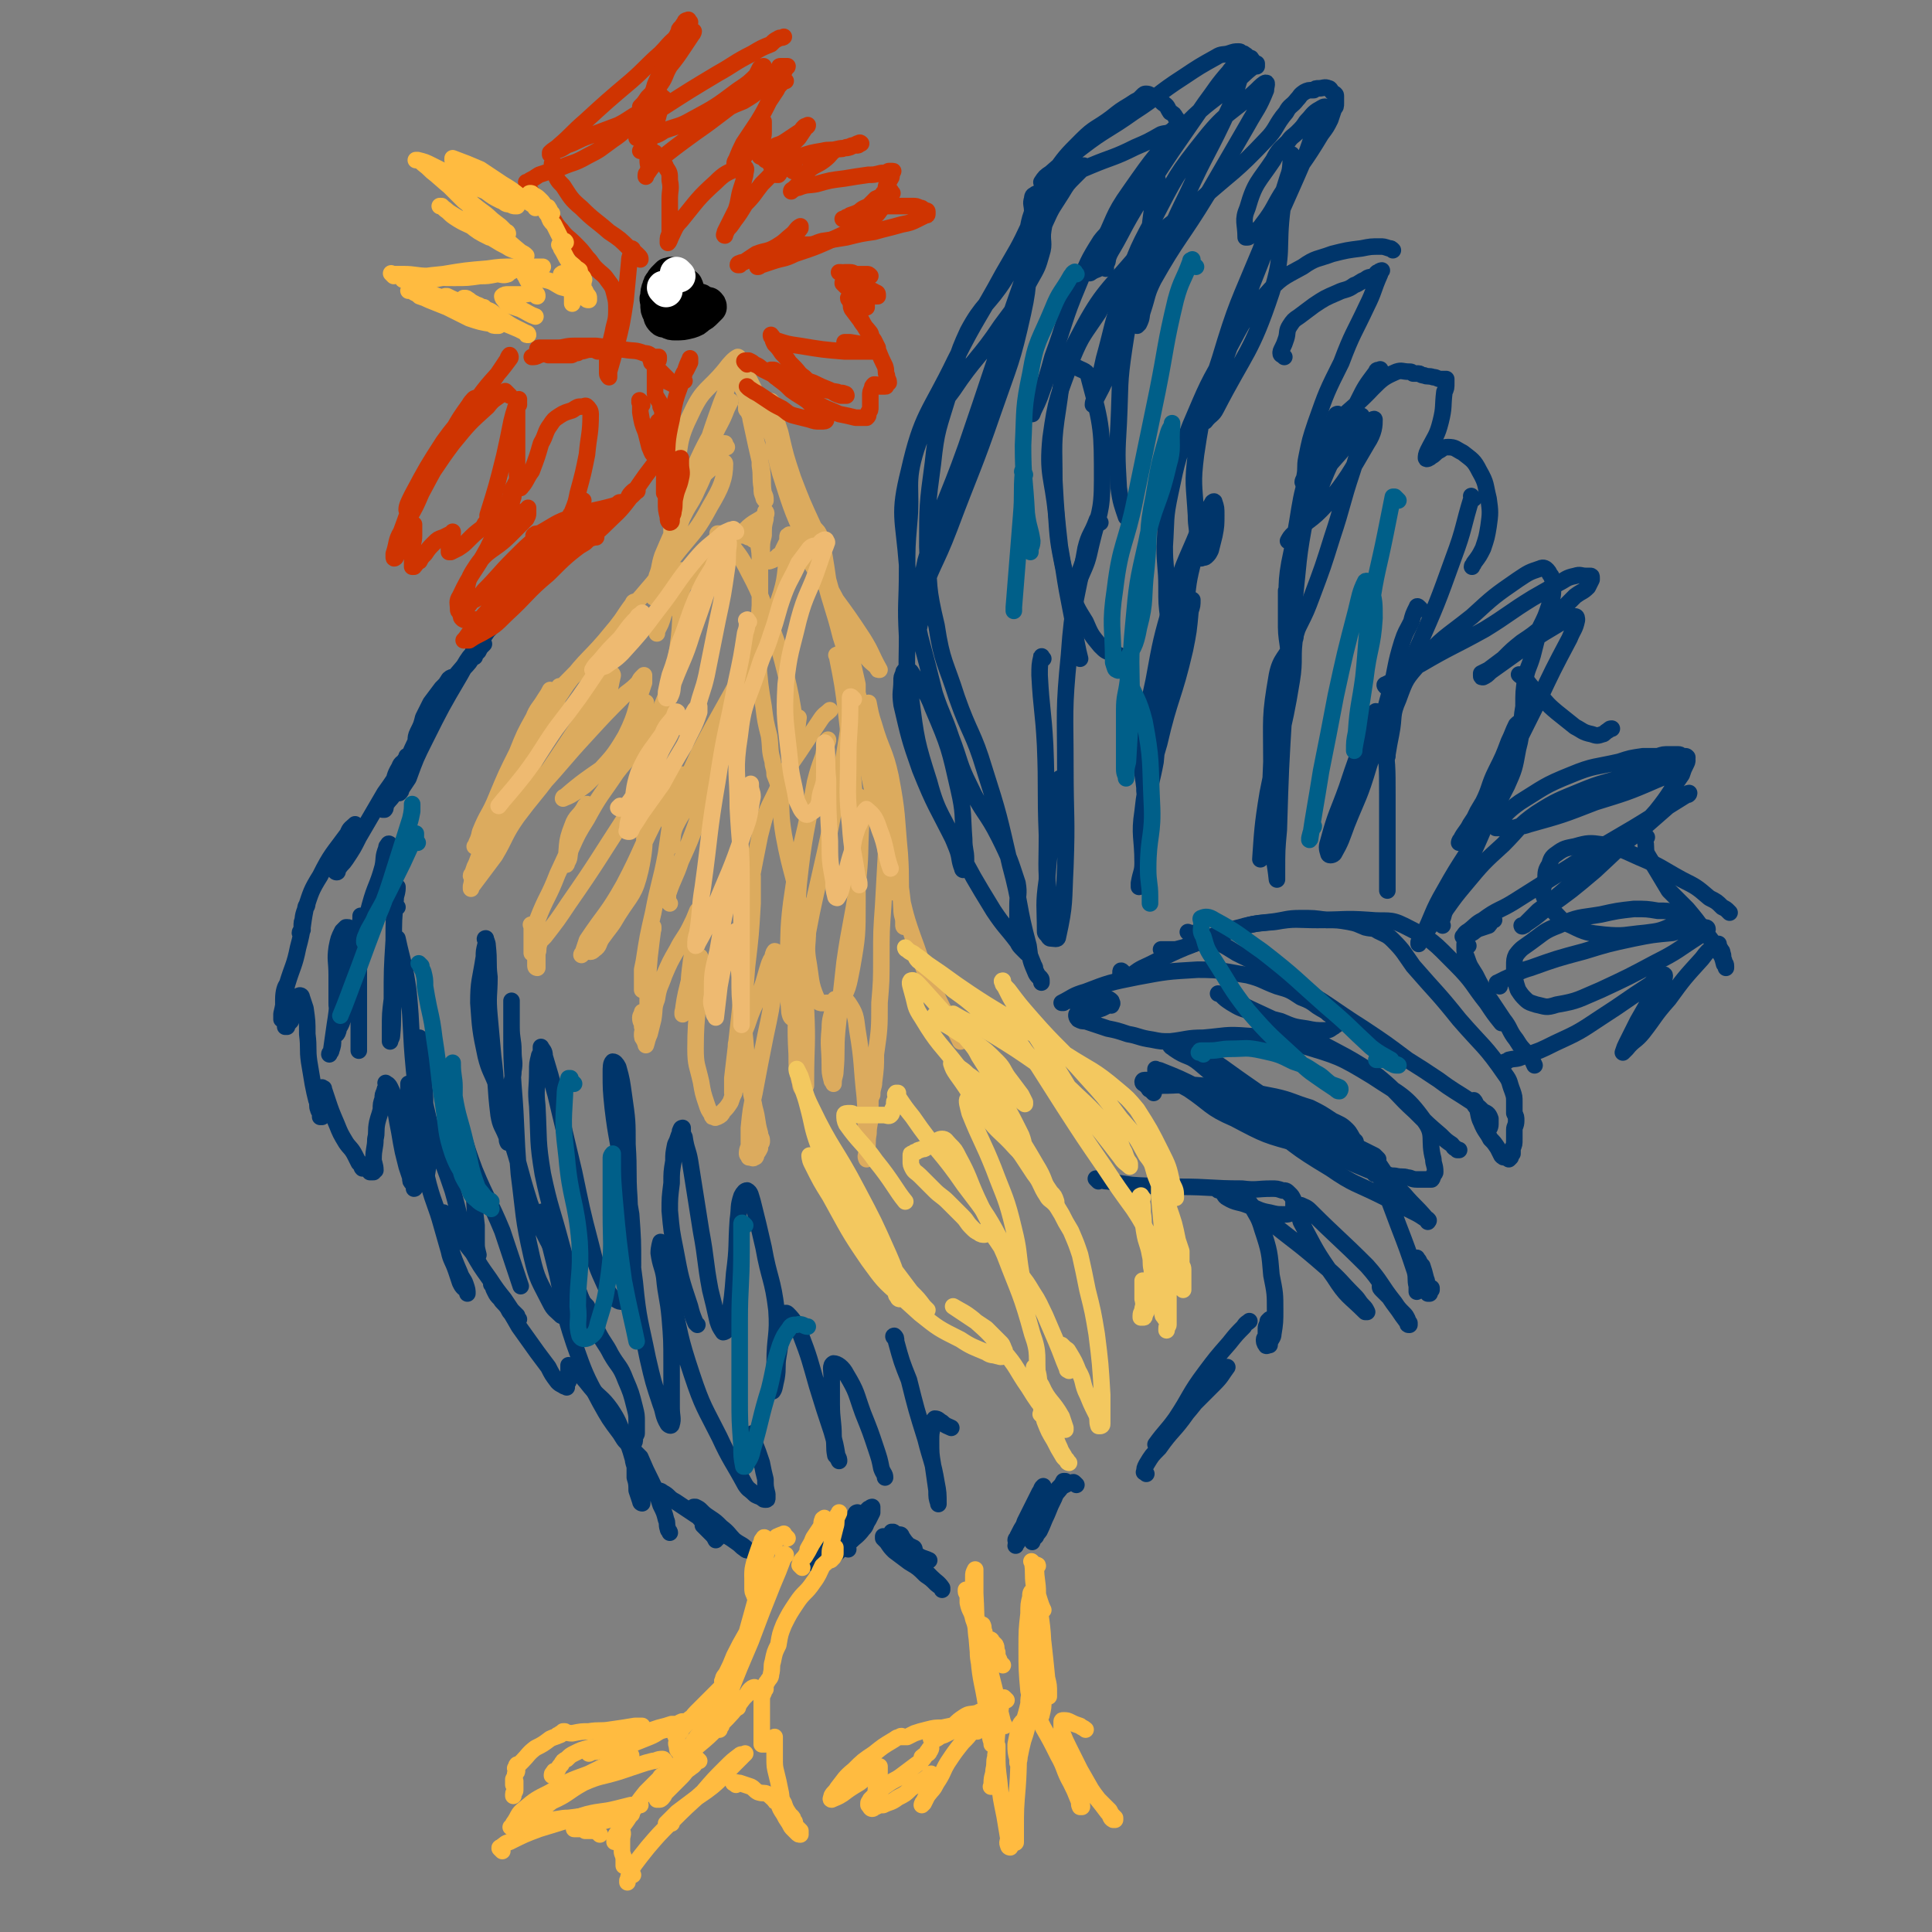 <svg viewBox='0 0 1050 1050' version='1.1' xmlns='http://www.w3.org/2000/svg' xmlns:xlink='http://www.w3.org/1999/xlink'><rect x="0" y="0" width="1050" height="1050" fill="#808080" stroke="none"/><g fill='none' stroke='#00356A' stroke-width='9' stroke-linecap='round' stroke-linejoin='round'><path d='M258,357c-1,-1 -1,-1 -1,-1 -1,-1 0,0 0,-1 0,0 0,0 0,0 0,-1 0,-1 1,-2 1,-1 1,-1 2,-2 1,-2 1,-2 2,-4 1,-1 1,-1 2,-3 1,-1 2,-2 2,-2 0,0 -1,1 -1,1 -2,3 -2,3 -4,6 -6,9 -6,9 -11,18 -10,17 -10,17 -19,35 -5,10 -5,10 -9,21 -2,3 -2,3 -4,6 0,1 0,1 -1,2 0,0 0,0 0,0 1,-4 1,-4 3,-7 2,-9 1,-9 5,-17 5,-12 6,-11 12,-22 4,-8 4,-8 10,-15 3,-6 4,-5 8,-10 2,-3 2,-3 5,-6 1,-2 1,-2 2,-3 1,-1 1,-1 1,-1 -1,1 -2,1 -4,3 -4,4 -4,4 -7,9 -6,7 -6,7 -11,15 -5,9 -5,9 -10,18 -2,3 -1,3 -3,6 -1,1 -2,1 -2,1 0,-1 0,-2 1,-4 2,-4 2,-4 3,-8 2,-4 2,-4 4,-8 3,-4 3,-4 6,-8 2,-2 2,-2 4,-4 1,-1 2,-2 2,-2 0,0 -1,0 -2,1 -4,6 -3,6 -7,12 -6,13 -7,13 -13,26 -5,11 -4,12 -9,23 -2,4 -3,4 -5,7 -1,2 0,2 -1,3 0,0 0,0 -1,0 0,0 0,0 0,0 1,-2 1,-2 2,-5 1,-4 1,-4 3,-8 2,-5 1,-5 4,-10 1,-3 2,-2 3,-4 1,-1 1,-2 1,-2 0,0 0,0 0,1 -1,2 -1,3 -3,5 -4,7 -4,7 -9,14 -7,12 -7,12 -14,24 -3,6 -3,6 -7,12 -2,3 -2,2 -4,5 -1,1 0,2 -1,2 -1,0 -1,-1 -1,-1 0,-3 0,-3 1,-6 2,-4 3,-4 5,-8 3,-5 3,-5 5,-9 0,-1 0,-1 0,-2 0,0 0,0 0,0 -2,2 -3,2 -4,5 -8,11 -9,11 -15,23 -5,8 -5,9 -8,18 -2,5 -1,5 -2,11 0,1 -1,1 -1,2 0,0 0,0 0,0 0,0 0,0 0,0 1,-1 1,-1 1,-1 1,-1 0,-1 0,-2 0,-3 0,-3 1,-5 0,-2 0,-2 1,-5 0,-1 1,-1 1,-3 0,0 0,0 0,0 0,1 -1,1 -1,3 -2,10 -1,10 -4,21 -2,10 -3,10 -6,20 -2,8 -1,8 -3,16 0,1 0,1 0,2 0,1 0,1 0,1 0,-1 1,-2 1,-3 0,-4 0,-4 0,-8 0,-4 1,-7 2,-8 0,-1 -1,3 -1,5 0,5 0,5 0,10 0,2 0,2 0,4 0,1 0,1 0,2 0,1 0,1 0,2 0,0 1,0 1,0 0,0 0,0 0,-1 1,-1 1,-1 2,-2 1,-3 1,-3 1,-5 1,-3 1,-3 2,-6 1,-1 1,-1 1,-2 0,-1 1,-1 1,-1 0,0 1,0 1,1 1,3 1,3 2,6 1,7 1,7 1,14 1,8 0,8 1,15 1,6 1,6 2,12 1,5 1,5 2,9 1,2 0,3 1,5 0,1 1,1 1,3 0,0 0,1 0,1 0,0 1,0 1,0 0,0 0,0 0,0 0,-2 0,-2 0,-3 0,-3 0,-3 0,-5 0,-2 0,-2 0,-4 0,-1 0,-1 0,-3 0,0 0,0 0,-1 0,0 0,0 0,0 1,1 1,0 1,1 1,3 1,3 2,6 2,6 2,6 5,13 2,5 2,5 5,10 2,3 3,3 5,7 1,2 1,2 2,4 1,1 1,1 2,2 0,0 0,0 0,0 0,1 0,1 0,1 0,0 0,0 0,0 0,0 0,0 0,0 -1,-1 0,-1 0,-1 0,0 0,0 0,-1 0,0 0,0 0,0 0,0 0,0 0,0 -1,-1 0,0 0,0 1,1 1,0 1,1 1,0 1,1 1,1 0,0 1,0 1,0 1,0 0,0 1,1 0,0 0,0 0,1 1,0 1,0 2,0 0,0 0,-1 1,-1 0,-3 -1,-4 -1,-6 0,-6 1,-6 1,-11 1,-4 0,-4 1,-9 1,-4 1,-3 2,-7 0,-3 0,-3 1,-6 0,-2 0,-2 1,-4 0,-2 1,-1 1,-3 0,0 0,0 0,0 0,-1 0,-1 0,-1 0,0 0,0 0,0 0,0 -1,-1 0,0 0,0 1,0 2,2 1,2 1,2 2,5 1,4 1,4 1,8 1,6 1,6 2,11 1,6 1,6 2,11 1,4 1,4 2,8 1,3 1,3 2,6 0,2 0,2 1,3 1,2 1,1 1,2 1,1 0,1 0,1 0,0 0,-1 0,-1 0,-1 -1,-1 -1,-3 -1,-5 -1,-5 -1,-10 0,-8 0,-8 0,-17 0,-5 -1,-5 -1,-10 0,-4 0,-4 0,-8 0,-2 0,-2 0,-4 0,-2 0,-2 0,-3 0,-1 0,-1 0,-1 0,0 0,0 0,0 0,3 0,3 0,6 1,9 2,9 4,18 3,15 3,15 7,31 3,11 4,11 7,22 2,7 2,7 4,14 1,5 2,5 4,11 1,3 1,3 2,6 1,2 1,2 2,3 1,1 2,1 2,2 0,1 0,1 0,1 0,0 0,0 0,0 0,-2 0,-2 -1,-5 -1,-3 -2,-3 -3,-6 -3,-7 -3,-7 -5,-13 -1,-5 -1,-5 -2,-10 -1,-3 0,-3 -1,-5 0,-2 -1,-2 -1,-3 0,-1 0,-1 0,-2 0,0 0,0 0,0 4,6 4,6 8,11 4,6 4,6 8,11 4,7 4,7 9,14 4,6 4,6 8,11 2,3 2,3 4,6 1,1 1,1 3,3 0,1 0,1 0,2 1,0 1,0 1,0 0,0 0,0 0,0 -2,-1 -2,-1 -4,-3 -1,-1 -1,-1 -2,-3 -2,-3 -3,-3 -4,-5 -2,-2 -2,-2 -3,-4 -1,-2 -1,-2 -1,-3 -1,-1 -1,-1 -1,-1 0,0 0,0 0,0 1,1 2,1 3,3 2,3 2,3 4,7 4,6 4,6 8,13 5,7 5,7 10,14 3,4 3,4 6,8 2,4 2,4 5,8 1,1 1,1 3,2 1,1 1,0 2,1 0,0 0,0 0,0 0,0 0,-1 0,-2 1,-1 1,-1 1,-2 0,-2 0,-2 0,-4 0,-1 0,-1 0,-2 0,0 0,0 0,-1 0,0 0,0 0,-1 0,0 0,0 0,0 2,1 2,1 4,3 4,4 4,4 8,9 5,6 6,5 11,12 4,6 4,7 7,14 3,6 3,6 5,13 1,4 1,4 3,9 1,4 1,4 2,8 0,2 0,2 0,5 0,1 0,1 0,2 0,0 0,0 0,0 0,0 -1,0 -1,-1 -1,-3 -1,-3 -2,-6 0,-3 0,-4 -1,-7 0,-3 0,-3 0,-6 -1,-3 -1,-3 -1,-6 0,-1 0,-1 0,-1 0,-1 0,-1 1,-1 1,1 2,2 3,3 3,7 3,7 6,13 3,6 3,7 5,13 2,4 2,4 3,8 1,2 0,2 1,5 0,1 1,1 1,2 0,0 0,0 0,0 0,0 0,0 0,0 '/><path d='M360,813c-1,-1 -1,-1 -1,-1 -1,-1 0,0 0,0 0,0 0,0 -1,-1 0,0 0,0 0,0 0,0 0,0 0,0 -1,-1 0,0 0,0 0,0 0,0 0,0 0,0 -1,0 0,0 0,-1 1,-1 2,0 4,2 3,3 7,5 6,4 6,4 12,8 6,4 6,4 12,8 4,3 5,3 9,6 3,2 2,2 5,4 1,1 1,0 3,1 1,1 1,0 2,1 0,0 0,1 0,1 0,0 0,0 0,0 -2,-2 -2,-2 -4,-3 -3,-3 -3,-2 -7,-5 -3,-3 -3,-4 -7,-7 -3,-3 -3,-3 -6,-5 -3,-2 -3,-2 -5,-4 -1,-1 -1,-1 -3,-2 0,0 0,0 -1,0 0,0 0,0 0,0 0,1 1,1 1,2 2,3 1,3 3,5 2,2 2,2 4,4 1,1 1,1 3,3 1,1 1,1 2,2 0,0 0,0 0,0 0,0 0,1 0,1 -1,0 -1,-1 -2,-2 -1,-1 -2,-1 -3,-2 -1,-1 -1,-1 -2,-2 0,0 0,0 -1,-1 0,0 0,0 0,0 0,0 1,1 1,1 2,2 2,2 3,3 2,2 2,2 3,4 0,0 0,0 0,0 '/><path d='M461,842c-1,-1 -1,-1 -1,-1 -1,-1 0,0 0,0 0,0 0,0 0,0 0,0 0,0 0,0 -1,-1 0,0 0,0 0,0 0,-1 1,-2 0,-1 0,0 1,-1 3,-3 4,-3 7,-7 2,-2 1,-2 3,-5 1,-2 1,-2 2,-4 0,-1 0,-1 0,-2 0,-1 0,-1 0,-1 -1,0 -1,1 -2,1 -3,3 -3,3 -5,5 -4,3 -4,3 -8,6 -2,2 -2,2 -5,5 -1,1 -1,1 -3,3 0,1 0,1 -1,2 -1,0 -1,0 -1,0 0,0 0,0 1,0 2,-1 3,-1 4,-2 3,-2 3,-3 5,-6 2,-3 2,-3 4,-6 1,-1 0,-2 2,-4 0,-1 1,-1 1,-1 0,0 0,0 0,0 -1,1 -1,1 -2,3 -3,4 -2,4 -5,7 -3,3 -3,3 -5,6 -2,3 -2,3 -4,5 -1,1 -1,1 -2,3 0,0 -1,1 0,1 1,0 2,0 3,-1 3,-1 3,-1 5,-3 3,-2 3,-3 5,-6 1,-1 1,-1 2,-3 0,-1 0,-1 1,-3 0,0 0,0 0,0 0,0 -1,1 -1,1 -3,2 -3,2 -5,4 -3,3 -3,3 -6,6 -2,2 -2,2 -6,5 -1,1 -1,0 -3,2 0,0 0,0 0,1 '/><path d='M487,834c-1,-1 -1,-1 -1,-1 -1,-1 -1,0 -1,0 0,0 0,0 0,0 0,0 0,0 0,0 -1,-1 0,0 0,0 2,1 2,1 3,3 2,1 2,1 4,2 1,1 1,2 2,2 1,1 1,0 2,1 1,0 1,1 1,1 0,0 0,0 0,0 -1,0 -1,0 -2,0 -1,0 -1,0 -2,-1 -2,0 -2,-1 -4,-1 -2,-1 -2,-1 -4,-2 -2,-1 -2,-1 -3,-2 -1,-1 -1,-1 -2,-1 0,0 0,0 0,1 1,1 1,1 2,2 2,3 2,3 4,5 4,3 4,3 8,6 5,3 5,3 9,7 3,2 3,2 6,5 1,1 2,1 3,2 0,0 0,1 0,1 0,0 0,-1 0,-1 -2,-3 -3,-3 -6,-6 -4,-4 -4,-4 -7,-10 -3,-3 -3,-3 -5,-7 -2,-2 -2,-2 -4,-5 0,0 0,-1 -1,-1 -1,0 -2,0 -1,0 0,1 1,2 2,4 2,2 2,1 4,3 3,3 3,3 6,5 2,1 3,1 5,2 '/><path d='M585,807c-1,-1 -1,-1 -1,-1 -1,-1 -1,0 -1,0 -1,0 -1,0 -2,0 -2,1 -2,1 -4,2 -3,3 -3,3 -5,6 -2,4 -1,4 -3,9 -2,4 -2,3 -4,7 -1,2 -1,3 -2,5 -1,1 -1,1 -2,2 0,0 0,1 0,1 0,0 0,-1 0,-1 1,-3 2,-2 4,-5 2,-4 2,-5 4,-9 2,-5 2,-5 4,-9 1,-3 2,-3 4,-6 1,-1 1,-1 2,-3 0,0 -1,0 -1,0 -1,2 -1,2 -3,4 -2,4 -2,4 -5,8 -4,4 -4,4 -8,9 -3,3 -3,3 -6,7 -1,1 -1,1 -3,3 0,0 0,0 -1,1 0,0 0,0 0,0 0,-1 1,-1 1,-2 2,-4 2,-4 4,-7 3,-5 2,-5 5,-10 1,-3 1,-3 3,-5 1,-2 1,-2 2,-4 0,0 0,-2 0,-1 -1,0 -1,2 -2,3 -2,4 -2,4 -4,8 -2,4 -2,4 -4,8 -1,3 -1,3 -2,5 -1,3 -1,2 -2,5 0,0 0,1 0,1 0,1 -1,1 -1,2 '/><path d='M623,801c-1,-1 -2,-1 -1,-1 0,-2 0,-2 1,-4 3,-5 3,-5 7,-9 7,-10 8,-9 15,-19 6,-7 6,-8 12,-15 3,-4 3,-4 7,-8 1,-1 1,-1 3,-2 0,0 0,0 0,0 -3,4 -3,5 -7,9 -6,6 -6,6 -12,12 -5,5 -5,5 -9,10 -3,3 -3,3 -6,6 -1,2 -1,2 -2,3 -1,1 -1,2 -2,2 -1,0 -1,0 -1,0 0,0 0,0 0,0 5,-7 6,-7 11,-14 8,-12 7,-13 16,-25 6,-8 6,-8 13,-16 4,-5 4,-5 8,-9 1,-2 2,-2 3,-3 '/><path d='M679,654c-1,-1 -1,-1 -1,-1 -1,-1 0,0 0,0 0,0 0,0 0,0 0,0 -1,-1 0,0 0,0 1,0 2,2 3,6 4,6 6,13 4,12 4,13 5,25 2,10 2,10 2,19 0,6 0,7 -1,13 0,2 -1,2 -2,5 0,1 0,1 0,1 -1,0 -2,1 -2,0 -1,-1 -1,-2 -1,-3 0,-1 1,-1 1,-3 0,-1 0,-2 0,-3 0,-2 1,-2 1,-4 1,-1 1,-1 1,-1 0,0 0,0 0,1 0,2 0,3 0,5 0,3 -1,4 -1,6 '/><path d='M597,642c-1,-1 -1,-1 -1,-1 -1,-1 0,0 0,0 0,0 1,0 1,0 2,0 2,1 5,1 6,1 6,1 13,2 13,1 13,0 26,1 17,0 17,1 34,1 8,1 8,0 16,0 3,0 3,0 6,1 2,0 2,0 4,2 1,1 1,1 2,3 0,2 0,2 0,4 0,1 1,2 0,2 -2,2 -3,2 -5,2 -4,0 -4,0 -8,-1 -6,-1 -6,-2 -12,-4 -5,-2 -6,-1 -11,-4 -2,-1 -1,-2 -4,-4 -1,0 -1,0 -2,-1 0,0 0,0 0,0 4,1 5,0 9,3 10,6 10,6 19,14 16,13 16,12 32,26 8,7 7,7 15,15 3,3 2,3 5,6 1,1 1,1 2,3 0,0 0,0 -1,0 0,0 0,0 0,0 -9,-9 -10,-8 -17,-19 -10,-14 -10,-15 -18,-30 -1,-3 -1,-4 -1,-7 0,-1 0,-2 1,-2 2,1 3,1 5,3 15,15 16,15 31,30 8,9 7,10 15,20 2,3 2,3 5,6 1,1 1,1 2,3 0,1 0,1 1,2 0,1 0,1 0,1 0,0 0,0 0,0 -1,0 -1,0 -1,-1 -3,-4 -3,-4 -5,-7 -3,-4 -3,-4 -5,-7 -2,-2 -2,-2 -4,-4 -1,-1 -1,-1 -1,-2 '/><path d='M624,591c-1,-1 -1,-1 -1,-1 -1,-1 -1,-1 -1,-1 0,0 0,0 0,0 0,0 -1,0 -1,-1 0,0 0,-1 1,-1 1,0 1,0 2,0 5,0 5,0 9,1 15,3 15,3 29,7 18,5 18,4 36,10 13,5 13,6 25,11 8,4 8,4 16,8 4,2 4,2 8,4 1,1 1,1 2,2 0,0 0,0 0,0 -3,-1 -3,0 -7,-2 -14,-6 -15,-6 -28,-14 -19,-11 -18,-12 -37,-25 -13,-9 -13,-10 -26,-17 -4,-3 -5,-2 -9,-3 -3,-1 -3,-1 -5,-1 0,0 -1,0 -1,0 0,1 1,1 2,2 7,5 8,3 14,8 17,14 16,16 33,29 18,15 18,16 38,28 13,9 14,8 28,15 8,4 8,4 16,8 4,2 4,2 7,4 1,1 2,0 2,1 1,0 0,1 0,1 0,0 0,-1 -1,-2 -6,-7 -6,-6 -12,-13 -5,-5 -5,-5 -10,-11 -2,-3 -2,-3 -4,-6 0,0 -1,0 -1,0 0,1 0,1 0,2 6,16 6,16 12,32 5,13 5,13 9,25 1,4 0,4 1,8 0,1 0,1 0,2 0,1 0,1 0,1 0,0 0,0 0,0 0,-1 0,-1 0,-3 0,-3 0,-3 0,-7 0,-3 0,-3 0,-6 0,-1 0,-2 0,-2 0,-1 0,0 1,1 1,2 1,2 2,3 1,3 1,3 2,7 1,2 0,2 1,4 1,2 1,2 1,4 0,0 0,0 0,0 0,0 -1,0 -1,0 0,0 0,0 0,0 0,-1 0,-1 1,-2 0,0 0,0 0,-1 0,0 0,0 0,0 1,0 1,0 1,0 0,0 0,1 0,1 0,0 0,0 0,0 0,0 0,0 0,0 '/><path d='M627,594c-1,-1 -1,-1 -1,-1 -1,-1 0,0 0,0 0,0 0,0 0,0 0,0 0,0 0,0 -1,-1 0,0 0,0 0,0 0,0 -1,-1 0,0 0,0 0,0 0,0 -1,0 0,0 2,-1 3,-1 6,-2 11,0 11,-1 22,0 20,2 20,2 40,6 9,2 9,3 19,6 6,3 6,3 12,7 4,2 5,2 8,5 2,2 2,3 4,6 1,0 1,1 0,2 -2,1 -3,1 -6,1 -11,0 -12,2 -23,-1 -19,-5 -19,-5 -36,-14 -14,-6 -13,-8 -25,-16 -7,-4 -8,-4 -14,-8 -2,-1 -2,-2 -4,-3 0,0 0,1 0,1 1,0 1,-1 3,0 10,4 10,4 20,9 19,9 19,9 37,18 17,8 16,9 33,16 11,6 11,6 23,11 6,2 6,1 12,3 2,1 2,1 4,2 1,0 1,0 2,0 0,0 0,0 0,0 0,0 0,0 0,0 0,0 0,0 0,0 -1,-1 0,0 0,0 0,0 -1,0 -1,0 -2,0 -2,0 -3,-1 -4,0 -4,0 -7,-1 -2,-1 -2,-1 -4,-1 -1,-1 -1,-1 -1,-1 0,0 0,0 0,-1 0,0 0,0 0,0 1,1 1,1 3,1 1,0 1,0 1,0 2,0 2,1 3,1 3,1 3,1 5,1 4,1 4,0 7,1 2,0 2,1 5,1 1,0 1,0 3,0 1,0 1,0 1,0 1,0 1,0 2,0 1,0 1,0 1,0 1,0 1,0 1,0 1,-1 0,-1 1,-2 0,-1 1,-1 1,-2 0,-4 -1,-4 -1,-7 -3,-11 1,-13 -5,-21 -10,-14 -13,-14 -28,-24 -18,-11 -19,-11 -39,-17 -14,-5 -15,-4 -29,-5 -12,-1 -12,0 -24,1 -9,0 -9,1 -18,2 -5,0 -5,0 -10,-1 -7,-1 -7,-2 -13,-3 -6,-2 -6,-2 -11,-3 -3,-1 -3,-1 -6,-2 -3,-1 -3,-1 -6,-2 -2,0 -2,0 -4,-1 -1,-1 -1,-2 -1,-2 0,-1 0,-1 1,-1 3,-1 4,0 7,-1 3,-1 3,-1 6,-2 2,-1 2,-1 4,-2 1,0 1,1 1,0 1,-1 0,-1 0,-2 -1,-1 -1,-1 -2,-1 -3,-1 -3,-1 -6,-1 -3,0 -3,0 -7,0 -3,0 -3,0 -6,1 -2,1 -2,1 -4,1 -1,1 -1,1 -1,1 -1,0 -1,0 -1,0 0,0 0,0 0,0 6,-3 6,-4 13,-6 13,-5 13,-5 28,-8 16,-3 16,-3 33,-4 14,0 14,1 27,3 8,2 8,3 16,6 7,2 7,2 13,6 5,2 5,2 9,5 3,2 4,2 6,4 2,1 2,2 4,4 0,0 1,0 1,1 0,1 -1,1 -2,2 -2,1 -2,2 -5,2 -5,0 -5,0 -10,-1 -7,-1 -7,-1 -14,-4 -8,-2 -8,-2 -15,-5 -7,-2 -7,-2 -12,-5 -3,-2 -3,-2 -5,-4 -1,-1 -2,-1 -2,-1 0,0 1,0 2,1 7,3 7,3 15,7 17,8 18,8 35,17 17,9 18,9 35,20 11,9 10,10 20,19 7,7 7,7 14,13 3,3 3,3 6,5 1,1 1,2 2,2 1,1 2,1 2,1 0,0 0,0 -1,0 0,0 0,0 0,0 '/><path d='M647,508c-1,-1 -1,-1 -1,-1 -1,-1 0,0 0,0 0,0 0,0 0,0 0,0 -1,-1 0,0 4,0 5,1 10,3 8,3 8,3 16,8 16,8 16,7 31,17 20,11 19,12 38,24 12,8 12,8 24,17 8,5 8,5 17,11 8,6 9,6 18,12 3,2 3,2 6,5 2,1 3,1 4,4 0,1 0,2 0,3 0,2 -1,3 -2,3 0,0 -1,0 -1,-1 -1,-2 -1,-2 -2,-4 -1,-3 -1,-3 -2,-6 -1,-2 -2,-2 -2,-4 -1,0 0,-1 0,-1 0,0 1,1 1,2 2,5 1,6 3,10 2,5 3,5 5,9 2,2 2,2 4,5 1,2 1,2 2,4 1,1 1,1 2,1 1,0 1,0 1,0 1,0 1,1 1,1 0,0 0,0 1,-1 0,-1 0,-1 1,-2 0,-1 0,-1 0,-3 1,-2 1,-2 1,-5 0,-2 0,-2 0,-5 0,-2 1,-2 1,-5 0,-2 0,-2 -1,-4 0,-3 0,-3 0,-6 0,-3 0,-3 -1,-6 -2,-5 -1,-5 -4,-9 -11,-16 -12,-15 -25,-30 -12,-15 -12,-14 -25,-29 -5,-7 -5,-8 -11,-14 -3,-3 -4,-3 -8,-5 -3,-2 -3,-1 -7,-2 -5,-2 -4,-2 -9,-3 -6,-1 -6,-1 -12,-1 -7,-1 -7,-1 -14,-1 -8,0 -8,1 -16,2 -10,1 -10,1 -19,4 -8,2 -7,3 -15,5 -5,2 -5,2 -11,4 -3,1 -3,1 -7,2 -2,0 -2,0 -4,0 -2,0 -3,0 -4,0 '/><path d='M611,529c-1,-1 -1,-1 -1,-1 -1,-1 -1,0 -1,0 0,0 0,0 0,0 0,1 0,1 0,2 0,1 0,1 1,2 0,0 1,0 1,0 1,0 1,-1 2,-1 4,-2 4,-3 8,-5 11,-5 11,-6 23,-11 13,-5 13,-6 26,-10 11,-3 11,-3 23,-4 11,-2 12,-1 23,-1 14,0 14,-1 28,0 10,1 11,-1 19,3 16,8 16,9 28,21 10,10 9,11 17,21 4,6 4,6 8,11 '/><path d='M798,514c-1,-1 -1,-1 -1,-1 -1,-1 -1,0 -1,0 0,1 0,1 0,2 0,3 0,3 1,5 2,6 2,5 5,10 3,6 3,6 7,12 4,6 4,6 8,12 4,5 3,6 7,11 3,5 3,4 7,9 2,2 2,3 3,5 '/><path d='M558,518c-1,-1 -1,-1 -1,-1 -1,-1 0,0 0,0 0,0 -1,-1 -1,-1 -2,-2 -2,-2 -3,-4 -6,-8 -7,-8 -13,-17 -11,-18 -11,-18 -21,-37 -10,-20 -11,-20 -19,-40 -6,-17 -6,-18 -10,-35 -1,-7 0,-7 0,-13 0,-2 0,-2 1,-4 0,-1 0,-1 1,-2 0,0 0,0 1,0 1,1 1,0 2,1 6,10 8,9 12,20 9,21 9,22 14,44 3,13 2,14 3,27 0,6 1,6 1,11 0,2 0,2 -1,4 0,1 1,1 0,1 0,1 -1,1 -1,0 -2,-5 -1,-6 -3,-11 -7,-18 -10,-17 -15,-36 -7,-22 -7,-23 -10,-46 -3,-16 -2,-16 -2,-33 -1,-18 0,-18 0,-36 0,-13 0,-13 1,-25 2,-20 -2,-22 4,-41 6,-18 9,-17 20,-32 12,-18 14,-17 26,-35 9,-12 9,-12 16,-25 4,-7 4,-7 6,-14 2,-6 0,-7 1,-13 1,-6 1,-6 2,-11 1,-5 1,-5 3,-10 1,-2 1,-2 4,-5 1,-1 1,-1 3,-2 2,-1 2,-1 4,-2 1,-1 1,-1 3,-2 0,-1 0,-1 1,-2 0,0 0,0 0,0 1,-1 1,-1 2,-1 0,0 0,0 0,0 0,1 0,1 0,1 0,1 -1,1 -1,1 -2,2 -2,2 -4,4 -4,4 -4,4 -7,9 -5,8 -5,7 -9,16 -9,22 -9,22 -17,45 -13,38 -13,39 -26,77 -11,31 -13,30 -22,62 -3,13 -1,14 -2,28 -1,5 -1,6 -2,10 0,0 0,-1 0,-1 0,-7 -1,-8 1,-15 6,-20 8,-19 16,-40 12,-32 13,-32 24,-64 9,-26 10,-26 16,-53 4,-18 2,-19 4,-38 1,-8 1,-8 1,-17 0,-4 -1,-4 0,-7 0,-2 1,-2 1,-2 1,-1 2,-1 2,-1 1,0 0,1 0,2 0,3 0,3 -1,5 -1,5 -1,5 -3,9 -7,15 -7,14 -15,28 -13,24 -14,23 -26,47 -14,29 -18,29 -25,60 -6,24 -3,25 -1,51 1,19 3,19 7,39 4,15 4,15 8,31 4,12 5,12 9,24 5,13 4,14 10,26 7,15 9,14 16,28 6,12 6,13 10,25 1,6 0,6 0,12 0,4 0,4 0,7 0,4 1,4 2,8 1,4 1,4 3,8 2,5 2,5 4,10 1,1 0,2 1,3 1,2 1,2 2,3 1,1 1,1 1,2 0,0 0,0 0,0 0,1 0,1 0,1 0,0 0,0 0,0 0,-1 0,-1 0,-1 -1,-2 -2,-2 -3,-4 -3,-7 -3,-7 -4,-15 -6,-22 -4,-22 -10,-44 -6,-26 -6,-27 -14,-52 -6,-20 -8,-19 -15,-39 -6,-19 -8,-19 -11,-39 -5,-21 -4,-21 -5,-43 0,-22 0,-23 3,-45 2,-19 3,-19 9,-39 4,-17 3,-18 10,-33 8,-15 11,-14 20,-28 6,-10 6,-10 10,-20 4,-9 2,-10 6,-19 5,-9 4,-9 10,-18 7,-10 7,-10 16,-19 7,-7 8,-6 16,-12 5,-4 5,-4 10,-7 3,-2 3,-2 5,-3 1,-1 1,-1 2,-2 1,-1 1,-1 2,-1 2,0 2,1 4,2 3,1 3,1 5,3 3,2 2,2 4,5 2,1 2,1 3,3 1,1 1,1 1,2 0,1 0,1 0,2 0,1 -1,1 -2,2 -1,1 0,1 -1,1 -3,2 -3,1 -6,2 -7,4 -7,4 -14,7 -12,6 -12,5 -24,10 -7,3 -7,3 -15,6 -3,2 -3,2 -7,4 -2,0 -2,0 -4,0 0,0 0,0 0,0 -1,0 -1,-1 -1,-1 2,-3 2,-3 5,-5 8,-7 8,-7 17,-14 13,-10 14,-9 28,-19 14,-9 13,-10 27,-19 9,-6 9,-6 18,-11 3,-2 4,-1 7,-2 3,-1 3,-1 5,-1 1,0 1,0 2,1 1,0 1,0 2,1 1,0 0,1 1,1 1,1 2,0 2,1 1,1 1,1 1,2 0,0 0,0 0,0 1,1 0,1 1,1 0,0 1,0 1,0 0,0 0,1 0,1 0,0 0,0 0,0 0,0 0,0 0,-1 0,0 0,0 0,0 0,0 0,-1 0,0 -6,4 -6,5 -12,10 -13,11 -14,10 -26,22 -17,17 -17,17 -31,37 -10,14 -8,15 -16,30 -3,5 -3,6 -5,11 -1,1 -1,1 -1,3 0,0 0,1 1,0 3,-2 4,-1 6,-4 10,-15 9,-16 18,-31 10,-16 10,-16 20,-31 9,-13 9,-13 18,-26 6,-8 6,-9 13,-17 2,-3 3,-3 5,-5 1,-1 1,-2 2,-2 1,-1 1,-1 2,-1 1,0 1,0 1,0 0,0 0,1 0,1 0,2 0,2 -1,4 -1,3 -2,3 -3,6 -3,9 -2,9 -6,17 -11,24 -12,23 -23,47 -9,18 -8,18 -16,37 -4,10 -5,10 -9,21 -2,5 -1,5 -2,10 0,2 0,3 0,3 0,0 1,-1 1,-1 2,-4 1,-4 2,-7 3,-9 2,-9 6,-17 13,-23 15,-23 29,-46 11,-19 11,-19 22,-38 5,-9 6,-9 10,-19 0,-2 1,-4 0,-4 -1,0 -3,2 -5,4 -14,13 -16,11 -28,26 -16,20 -16,21 -28,44 -11,20 -10,20 -17,41 -6,17 -5,17 -10,35 -2,9 -2,9 -4,18 -1,4 -2,5 -2,7 0,0 1,-1 1,-2 4,-8 4,-7 7,-15 5,-15 5,-15 10,-30 5,-15 6,-15 10,-30 3,-14 2,-14 4,-28 1,-9 0,-9 1,-17 0,-1 2,-2 2,-1 0,8 0,10 -2,19 -3,16 -3,16 -7,31 -4,21 -6,21 -9,42 -3,20 -2,20 -3,41 -1,17 -1,17 0,35 1,8 2,10 4,16 '/><path d='M601,146c-1,-1 -1,-1 -1,-1 -1,-1 0,0 0,0 1,0 1,-1 1,-1 1,-2 1,-2 1,-3 1,-4 2,-4 3,-9 1,-3 1,-3 2,-7 0,-2 0,-2 0,-4 0,-1 0,-1 0,-1 -1,1 -1,2 -3,4 -2,3 -3,3 -6,7 -7,11 -7,12 -12,24 -8,19 -7,20 -14,39 -3,11 -3,11 -7,22 -2,5 -3,6 -4,9 '/><path d='M579,202c-1,-1 -2,-1 -1,-1 0,-2 0,-2 2,-3 2,0 2,0 4,1 5,3 7,2 8,7 7,26 7,28 7,55 0,18 -2,18 -6,35 -2,9 -2,9 -6,18 -2,4 -3,5 -5,7 0,0 0,-1 0,-2 2,-4 3,-4 5,-9 2,-5 2,-7 4,-10 '/><path d='M609,158c-1,-1 -1,-2 -1,-1 -2,0 -2,1 -3,2 -4,5 -5,5 -8,11 -8,12 -9,12 -14,24 -8,22 -9,22 -12,44 -2,20 1,21 3,41 1,15 1,15 4,30 3,20 4,20 7,40 1,5 1,5 2,9 '/><path d='M614,358c-1,-1 -1,-1 -1,-1 -1,-1 -1,0 -2,0 -1,0 -1,0 -3,-1 -1,0 -2,0 -3,-1 -4,-1 -4,-1 -7,-4 -5,-6 -5,-6 -8,-13 -5,-8 -5,-8 -8,-17 -4,-12 -4,-12 -6,-24 -2,-18 -2,-18 -3,-36 0,-19 -1,-20 2,-39 3,-19 1,-20 10,-37 13,-25 15,-25 33,-46 15,-17 17,-15 34,-30 18,-16 19,-15 36,-33 6,-6 5,-8 11,-15 2,-4 3,-3 6,-7 2,-2 1,-2 4,-4 2,-1 2,-1 5,-1 1,-1 1,-1 3,-1 2,0 3,-1 5,0 1,0 1,1 2,2 1,1 2,1 2,2 0,2 0,2 0,4 0,2 0,2 -1,3 -1,3 -1,3 -2,6 -2,4 -2,4 -5,8 -9,15 -10,15 -20,30 -6,9 -5,10 -12,19 -2,3 -3,3 -7,6 0,0 0,1 -1,1 0,0 -1,0 -1,0 0,-8 -2,-9 1,-16 4,-14 6,-14 14,-26 3,-6 4,-6 8,-10 2,-3 3,-3 5,-5 3,-3 3,-3 5,-6 3,-3 3,-4 6,-6 2,-1 3,-2 4,-2 0,0 -1,1 -2,2 -5,13 -4,13 -9,26 -12,28 -13,28 -24,57 -12,30 -11,30 -22,60 -5,13 -5,13 -10,25 0,1 -1,1 -1,2 0,0 1,0 1,0 1,-1 1,-1 2,-1 3,-4 4,-3 6,-7 16,-31 19,-30 30,-63 7,-22 3,-23 6,-46 2,-13 3,-13 5,-26 0,-1 0,-4 0,-3 -1,4 0,7 -2,12 -6,20 -8,20 -15,40 -12,29 -13,29 -22,59 -8,25 -9,25 -13,52 -2,16 -1,16 0,33 0,7 1,7 1,15 0,3 0,3 0,6 0,1 0,2 1,2 1,1 1,0 2,0 1,0 1,0 2,-1 1,-1 1,-1 2,-3 1,-4 1,-4 2,-8 1,-5 1,-6 1,-11 0,-4 0,-4 -1,-7 0,-1 -1,0 -1,0 -2,4 -3,4 -4,8 -4,13 -4,13 -7,26 -3,12 -2,12 -4,24 -1,6 0,6 -2,13 0,3 -1,3 -1,6 -1,1 0,1 0,2 0,1 0,1 0,1 0,0 0,0 0,0 0,1 0,1 -1,1 0,0 0,0 0,0 0,0 -1,0 -1,0 0,0 0,-1 0,-1 -1,-1 -1,-1 -1,-2 -1,-2 -1,-2 -2,-4 -1,-6 -1,-6 -1,-11 -1,-8 -1,-8 -1,-17 0,-11 -1,-11 -1,-22 1,-15 0,-15 3,-29 4,-19 4,-19 11,-37 9,-21 9,-22 21,-42 8,-15 8,-16 20,-29 8,-9 9,-9 20,-15 7,-5 8,-4 16,-7 8,-2 8,-2 16,-3 5,-1 5,-1 10,-1 2,0 2,0 5,1 1,0 1,0 2,1 0,0 0,0 0,0 '/><path d='M698,194c-1,-1 -1,-1 -1,-1 -1,-1 0,0 0,0 0,0 -1,0 -1,-1 0,-1 0,-1 1,-3 1,-2 1,-2 2,-5 1,-3 0,-4 2,-7 2,-3 2,-3 5,-5 4,-3 4,-3 8,-6 6,-4 6,-4 13,-7 4,-2 5,-1 9,-4 3,-1 3,-2 6,-3 2,-2 3,-1 5,-2 1,-1 1,-2 2,-2 1,-1 2,-1 2,-1 0,0 -1,1 -1,2 -4,9 -3,9 -7,17 -7,15 -8,15 -14,31 -8,16 -8,16 -14,33 -3,9 -3,9 -5,19 -1,5 0,5 -1,10 0,1 -1,2 -1,3 0,1 2,1 3,0 7,-5 7,-5 13,-11 8,-9 8,-9 14,-19 2,-2 1,-3 2,-6 '/><path d='M751,202c-1,-1 -1,-2 -1,-1 -1,0 -2,0 -2,1 -6,8 -6,8 -10,16 -9,17 -8,17 -15,34 -6,13 -5,14 -12,27 -3,6 -3,6 -7,11 -2,2 -3,3 -4,4 0,0 1,-2 2,-3 9,-9 10,-7 19,-17 12,-15 12,-16 22,-33 4,-6 4,-10 4,-13 0,-1 -3,1 -4,4 -5,11 -4,12 -8,24 -6,18 -5,18 -11,36 -5,16 -5,16 -11,32 -3,8 -3,8 -7,16 -2,4 -1,4 -3,7 0,1 -1,1 -2,0 -1,-2 -1,-3 -2,-6 0,-4 0,-5 0,-9 0,-4 0,-4 0,-8 0,-1 0,-2 0,-3 0,0 1,0 1,0 0,2 0,2 0,4 0,5 0,5 1,11 0,3 0,3 0,7 0,3 0,3 0,6 0,1 0,1 -1,2 0,0 0,0 0,0 0,0 0,0 0,0 -1,-7 -1,-7 -1,-14 1,-18 -1,-19 3,-37 6,-28 3,-31 15,-56 10,-19 14,-17 29,-33 5,-5 6,-6 13,-9 3,-1 3,0 7,0 1,0 1,0 2,1 1,0 1,0 3,0 1,0 1,1 3,1 2,1 2,0 5,1 2,0 2,1 4,1 1,0 1,0 2,0 0,0 0,0 1,0 0,0 0,0 0,0 0,1 0,1 0,1 0,1 0,1 0,1 0,3 0,3 -1,5 -1,8 0,8 -2,16 -2,8 -3,8 -7,16 -1,2 -1,3 -1,4 0,1 2,0 3,-1 2,-1 2,-2 4,-3 2,-1 2,-2 5,-2 4,0 4,1 8,3 5,4 6,4 9,10 4,7 3,7 5,15 1,7 1,8 0,15 -1,6 -1,6 -3,12 -2,4 -2,4 -5,8 0,1 -1,1 -1,2 '/><path d='M801,271c-1,-1 -1,-1 -1,-1 -1,-1 0,0 0,0 -5,16 -4,17 -10,33 -9,25 -9,25 -20,50 -5,11 -6,11 -12,22 -2,4 -2,5 -3,9 '/><path d='M659,286c-1,-1 -1,-1 -1,-1 -1,-1 -1,-1 -1,-1 0,0 0,0 0,0 -1,1 -2,0 -2,1 -4,4 -4,4 -6,9 -7,16 -7,16 -12,33 -6,21 -6,21 -10,43 -4,19 -5,19 -7,39 0,9 1,10 2,19 0,3 0,3 1,6 1,1 1,1 1,2 0,0 0,0 0,0 1,1 0,0 0,0 1,-11 2,-11 4,-22 2,-19 0,-19 5,-38 5,-24 6,-24 13,-47 0,-2 0,-2 1,-3 0,0 1,0 1,0 0,3 0,3 -1,6 -1,11 -1,11 -3,21 -6,26 -8,25 -14,51 -5,18 -7,18 -9,37 -2,13 0,14 0,28 0,5 -1,5 -2,11 0,1 0,1 0,2 '/><path d='M598,284c-1,-1 -1,-1 -1,-1 -1,-1 -1,0 -1,0 0,0 0,0 0,0 -3,8 -4,7 -6,15 -5,29 -7,29 -9,58 -3,30 -2,31 -2,61 0,27 1,27 0,54 -1,19 0,20 -4,38 0,2 -2,1 -4,1 -1,0 -1,-1 -2,-2 -1,-1 -1,-1 -1,-2 0,-14 -1,-14 1,-28 2,-24 3,-24 6,-48 1,-4 1,-4 1,-7 '/><path d='M567,358c-1,-1 -1,-2 -1,-1 -1,4 -1,5 -1,10 1,19 2,19 3,38 1,24 0,24 1,49 0,19 -1,19 2,38 0,5 2,6 4,10 '/><path d='M727,228c-1,-1 -1,-1 -1,-1 -1,-1 0,-1 0,-1 1,-1 1,-1 1,-1 0,0 -1,0 -1,1 -3,6 -3,6 -4,12 -6,20 -8,20 -12,41 -5,25 -4,26 -7,52 -4,27 -3,27 -5,54 -2,33 -2,33 -3,66 -1,11 -1,11 -1,23 0,2 0,2 0,4 0,0 0,0 0,0 -1,-10 -2,-10 -2,-20 -2,-22 -2,-22 -1,-44 0,-24 -1,-24 3,-47 2,-10 5,-9 9,-19 1,-1 1,-1 1,-2 0,0 0,0 0,0 0,0 0,-1 0,-1 -2,12 0,13 -2,25 -5,31 -7,30 -13,61 -3,18 -3,22 -4,36 '/><path d='M772,331c-1,-1 -1,-1 -1,-1 -1,-1 -1,0 -1,0 -2,4 -2,4 -3,8 -3,6 -3,5 -5,11 -4,13 -3,13 -6,25 -6,21 -5,22 -12,42 -5,17 -6,17 -12,32 -3,8 -3,9 -7,16 -1,1 -3,1 -3,0 -1,-3 -1,-4 0,-7 4,-15 5,-15 10,-29 5,-15 5,-15 11,-30 2,-5 1,-6 4,-10 0,-1 1,-2 1,-1 3,5 4,6 4,13 2,16 2,16 2,32 0,17 0,17 0,33 0,10 0,10 0,19 '/><path d='M754,374c-1,-1 -1,-1 -1,-1 -1,-1 0,-1 0,-1 0,0 0,0 0,0 2,-1 2,-1 4,-2 7,-5 7,-5 15,-9 17,-10 17,-9 35,-19 13,-8 13,-9 26,-17 7,-4 7,-4 14,-8 4,-2 4,-3 9,-4 3,-1 3,0 6,0 1,0 1,0 2,0 1,0 1,0 1,1 0,0 0,0 0,1 -1,2 -1,2 -2,4 -3,3 -3,2 -7,5 -4,4 -4,4 -8,8 -5,4 -4,4 -9,8 -6,5 -6,5 -12,9 -5,4 -5,4 -10,9 -4,3 -4,3 -8,6 -2,1 -2,1 -4,2 0,1 0,1 0,1 0,1 0,1 1,1 2,-1 2,-1 4,-3 7,-5 7,-5 14,-10 7,-5 7,-6 15,-11 5,-3 5,-3 10,-6 2,-1 2,-1 4,-2 2,-1 2,-1 3,-1 1,0 1,1 1,2 -1,5 -2,5 -4,10 -9,17 -9,17 -17,34 -9,18 -9,18 -18,36 -7,12 -8,12 -15,24 -3,6 -3,7 -7,13 -1,2 -2,3 -3,4 0,0 0,-1 1,-2 2,-4 3,-4 5,-8 4,-6 4,-6 7,-12 4,-8 3,-9 7,-17 4,-8 4,-8 7,-16 2,-4 2,-5 4,-9 1,-1 2,-2 3,-1 0,3 0,4 -1,8 -5,16 -6,16 -12,32 -10,22 -9,22 -20,44 -7,12 -8,12 -15,24 -3,4 -3,4 -6,9 -1,1 -1,1 -2,3 0,0 0,0 0,0 0,0 0,-1 0,-1 1,-2 1,-1 2,-3 6,-12 5,-13 12,-25 10,-18 11,-17 21,-35 7,-11 7,-10 13,-22 4,-9 4,-9 6,-20 3,-11 1,-12 3,-23 0,-8 0,-8 1,-15 1,-6 2,-6 4,-13 2,-8 2,-8 4,-15 3,-6 3,-6 5,-12 2,-5 2,-5 2,-10 1,-3 0,-3 -1,-6 -1,-1 -1,-2 -2,-3 -1,-1 -2,-2 -4,-1 -6,2 -6,2 -12,6 -13,9 -13,9 -25,20 -15,12 -16,11 -28,25 -8,9 -8,9 -12,20 -4,9 -2,9 -4,19 -1,5 -1,5 -2,11 0,1 0,1 0,1 '/><path d='M784,503c-1,-1 -1,-1 -1,-1 -1,-1 0,-1 0,-1 0,0 0,0 0,0 2,-3 1,-4 3,-7 5,-7 5,-7 10,-13 10,-12 10,-12 21,-22 9,-9 8,-10 18,-17 11,-7 12,-7 24,-12 12,-5 12,-4 24,-8 7,-2 7,-2 14,-4 4,-1 4,-1 8,-1 3,-1 3,-1 6,-1 1,0 1,0 1,0 0,0 0,1 0,1 -1,1 -1,1 -2,2 -5,3 -5,3 -10,5 -16,7 -17,7 -33,12 -18,7 -18,7 -36,12 -3,1 -3,1 -5,1 -3,1 -3,1 -6,1 -2,0 -2,0 -4,0 -1,0 -1,0 -3,0 0,0 0,0 0,0 0,-1 -1,-1 0,-2 6,-6 6,-7 13,-12 13,-8 13,-9 28,-15 12,-5 13,-4 26,-7 6,-2 6,-2 13,-3 4,0 4,0 8,0 3,-1 3,-1 6,-1 2,0 2,0 5,0 2,0 1,1 3,1 0,0 1,0 1,0 1,0 1,1 1,1 0,0 0,0 0,0 0,0 0,-1 0,0 -1,0 0,0 0,1 0,0 0,0 0,0 0,1 0,1 -1,3 -1,2 -1,2 -2,5 -7,10 -6,10 -14,20 -9,10 -9,10 -20,20 -14,12 -14,11 -29,22 -7,6 -7,6 -15,12 -2,2 -2,2 -5,5 -1,1 -1,1 -2,2 0,0 0,1 -1,1 -1,1 -1,0 -1,0 0,0 1,0 1,0 6,-4 6,-4 12,-9 14,-10 14,-10 27,-21 12,-11 12,-12 25,-22 8,-7 8,-7 16,-14 4,-2 3,-3 7,-5 1,0 1,0 2,0 1,0 1,-1 1,-1 -1,0 -1,1 -3,2 -8,5 -8,5 -16,10 -19,12 -19,11 -38,23 -19,12 -19,12 -38,24 -8,5 -9,4 -17,10 -4,2 -4,3 -8,6 -2,1 -2,2 -3,3 0,0 0,0 1,0 1,0 1,0 2,-1 3,-1 2,-1 5,-3 3,-1 3,-1 6,-2 1,-1 1,-2 2,-3 0,0 0,0 0,0 1,0 1,0 1,0 '/><path d='M815,536c-1,-1 -1,-1 -1,-1 -1,-1 0,0 0,0 0,0 0,0 0,0 0,0 0,0 0,0 -1,-1 0,-1 0,-1 2,-1 2,-1 4,-2 7,-3 7,-4 14,-6 14,-5 14,-5 29,-9 13,-4 13,-4 27,-7 10,-2 10,-2 21,-3 6,-2 6,-1 13,-2 2,-1 2,-1 4,-1 1,0 2,0 2,1 -1,2 -2,2 -5,4 -11,7 -11,8 -23,14 -15,8 -15,8 -30,15 -12,5 -12,6 -24,8 -6,2 -6,1 -11,0 -3,-1 -4,-1 -6,-3 -2,-2 -2,-2 -4,-5 -1,-3 -1,-3 -2,-7 0,-3 0,-3 0,-6 0,-3 0,-4 1,-6 3,-4 4,-4 8,-7 7,-5 7,-6 15,-9 11,-5 11,-4 23,-6 9,-2 9,-2 18,-3 7,0 7,0 13,1 5,0 5,0 10,1 2,1 2,1 5,2 0,1 1,1 1,1 0,1 -1,1 -3,2 -2,1 -2,2 -5,2 -7,3 -7,3 -15,4 -11,1 -11,2 -22,1 -9,-1 -10,-1 -18,-5 -5,-2 -5,-3 -9,-7 -4,-4 -4,-4 -6,-9 -1,-5 0,-5 1,-9 0,-4 0,-5 2,-8 1,-3 1,-4 4,-6 4,-3 5,-3 10,-4 7,-2 8,-2 15,-1 10,2 11,3 20,7 12,5 12,6 23,12 8,4 8,4 15,10 4,2 4,2 7,5 2,1 2,1 3,2 0,0 0,0 0,0 1,1 1,1 1,1 0,0 0,0 0,0 '/><path d='M895,455c-1,-1 -1,-2 -1,-1 -1,0 0,1 0,3 1,3 0,4 1,7 3,5 3,5 6,10 3,5 3,5 6,10 5,5 5,5 10,10 5,6 5,6 10,13 4,5 4,5 7,10 2,3 2,3 3,7 1,1 1,2 1,2 0,0 0,0 0,-1 0,-2 -1,-1 -1,-3 -1,-2 0,-2 -1,-4 0,-1 0,-1 -1,-2 0,-1 -1,-1 -1,-1 0,-1 0,-2 0,-2 -1,0 -1,0 -2,1 -4,3 -4,3 -7,7 -10,11 -10,11 -18,22 -8,9 -7,9 -14,18 -4,5 -5,4 -9,9 -1,1 -1,1 -1,1 -1,1 -1,1 -1,1 0,0 0,0 0,0 1,-3 1,-3 2,-5 3,-6 3,-6 6,-12 4,-7 4,-7 8,-14 3,-4 4,-4 6,-8 1,-2 1,-4 0,-3 -3,0 -4,2 -7,5 -14,9 -13,9 -27,18 -12,8 -12,8 -25,14 -8,4 -8,4 -17,7 -4,2 -4,1 -8,2 -1,1 -1,1 -2,1 '/><path d='M828,368c-1,-1 -1,-1 -1,-1 -1,-1 -1,0 -1,0 0,0 0,0 0,0 0,0 0,0 0,0 -1,-1 0,0 0,0 0,0 0,0 0,0 1,1 2,1 3,2 3,4 3,4 7,8 5,5 4,5 10,10 5,4 5,4 10,8 4,2 4,3 9,4 3,1 3,1 6,0 1,0 1,-1 3,-2 1,-1 1,-1 2,-1 '/></g>
<g fill='none' stroke='#DCAB5E' stroke-width='9' stroke-linecap='round' stroke-linejoin='round'><path d='M407,224c-1,-1 -1,-1 -1,-1 -1,-1 0,-1 0,-2 0,0 0,0 0,0 0,0 0,0 0,0 0,0 -1,-1 0,0 0,2 1,3 2,6 2,7 2,7 3,13 2,7 2,7 2,13 1,6 0,6 1,12 0,3 0,3 1,5 0,1 0,1 1,2 0,0 0,0 0,0 0,-2 0,-2 -1,-4 -1,-6 0,-6 -1,-13 -3,-13 -3,-13 -6,-27 -1,-7 -1,-7 -3,-14 -2,-4 -2,-4 -4,-8 -1,-2 -1,-2 -2,-3 0,-2 -1,-1 -2,-3 0,0 0,-1 0,-1 0,-1 0,-1 1,-1 2,0 2,0 4,2 4,4 4,4 6,8 7,14 7,15 12,30 6,16 5,16 10,32 3,8 3,8 7,16 1,2 2,2 4,3 1,1 2,0 3,1 1,0 1,1 1,1 0,0 0,-1 0,-1 -1,-2 -2,-2 -3,-4 -6,-13 -6,-13 -11,-26 -4,-12 -4,-12 -7,-25 -2,-6 -2,-6 -3,-11 0,-3 0,-3 -1,-5 0,0 0,0 -1,-1 0,0 0,0 0,0 0,5 -1,5 0,9 2,15 1,16 5,30 7,22 7,22 17,43 8,17 9,17 18,35 6,11 5,11 12,22 2,3 3,3 6,6 0,1 0,1 1,1 0,0 0,0 0,0 -5,-9 -4,-9 -9,-17 -13,-20 -14,-19 -27,-39 -5,-8 -5,-9 -8,-16 -1,-1 0,0 1,0 1,0 1,-1 2,0 2,2 2,3 4,6 7,16 6,16 13,32 4,12 4,12 8,25 2,8 2,8 4,17 0,2 0,2 0,4 0,0 0,0 0,0 -1,0 -1,0 -1,-1 -1,-2 -1,-2 -2,-4 -3,-13 -2,-13 -6,-25 -4,-16 -5,-16 -9,-32 -1,-4 0,-4 0,-8 0,-2 0,-2 0,-4 0,0 0,0 0,0 1,6 1,6 2,13 5,18 5,18 9,36 5,18 5,18 10,37 4,17 4,17 8,34 1,6 1,6 1,11 0,2 0,2 0,4 0,0 0,0 0,0 0,0 0,0 0,0 0,-2 -1,-2 -1,-4 -4,-17 -3,-17 -7,-34 -3,-13 -4,-13 -7,-26 -1,-3 -1,-3 -1,-7 0,0 1,0 1,0 1,6 1,6 3,12 5,17 7,16 12,32 3,13 3,13 4,26 1,11 -1,11 -1,22 0,5 1,5 1,10 0,1 0,1 0,2 0,0 0,0 0,0 0,-8 0,-8 -1,-15 -1,-15 0,-15 -2,-30 -2,-15 -2,-15 -5,-30 -1,-6 -1,-6 -2,-12 0,0 0,-1 0,-1 1,5 1,6 3,12 4,14 6,14 9,28 4,21 3,21 5,42 1,15 0,15 1,30 0,4 1,4 1,7 0,1 0,2 0,2 0,1 1,1 1,0 -1,-8 -1,-9 -2,-17 -3,-21 -1,-22 -5,-43 -3,-14 -4,-13 -9,-27 -3,-7 -3,-7 -6,-14 -1,-1 -1,-2 -1,-2 0,0 0,1 0,1 0,5 0,5 1,9 3,14 3,14 6,28 6,21 6,21 12,43 4,14 3,14 8,28 6,16 5,17 13,32 5,11 6,11 11,21 1,2 1,2 2,4 '/><path d='M395,243c-1,-1 -1,-1 -1,-1 -1,-1 0,-1 0,-1 0,0 0,0 0,0 -1,0 -1,0 -1,0 -3,4 -4,4 -6,9 -5,8 -4,8 -8,16 -3,7 -4,7 -7,13 -3,6 -3,6 -5,11 -2,3 -2,3 -2,6 -1,2 0,2 0,3 0,1 0,0 -1,1 0,0 0,0 0,0 1,-3 1,-3 2,-6 4,-10 4,-11 8,-21 7,-18 7,-18 14,-36 3,-7 4,-7 7,-15 1,-2 2,-4 2,-4 -1,1 -2,3 -4,6 -8,15 -9,15 -16,31 -6,16 -5,16 -10,33 -2,9 -1,9 -3,18 -2,7 -3,7 -5,13 -1,3 -1,4 -3,6 0,0 -1,0 -1,-1 0,-1 0,-1 1,-3 0,-4 0,-4 1,-8 2,-5 1,-5 3,-11 8,-19 9,-19 16,-38 9,-23 8,-23 16,-45 4,-10 4,-10 7,-20 1,-3 3,-5 2,-5 -2,1 -4,3 -7,7 -9,11 -12,10 -18,23 -8,16 -6,17 -9,36 -2,13 -1,13 -2,26 0,7 0,7 -1,13 0,3 0,3 -1,5 0,1 0,1 0,1 0,0 0,0 0,-1 0,-2 -1,-2 0,-4 1,-5 2,-5 4,-10 3,-10 2,-11 7,-20 5,-9 5,-9 13,-16 3,-2 7,-4 7,-2 0,8 -2,13 -8,23 -7,13 -8,13 -17,24 -14,18 -14,18 -29,35 -10,13 -10,14 -21,26 -9,10 -10,9 -19,19 -4,4 -5,4 -9,9 -1,1 0,1 0,2 0,0 0,0 0,0 0,1 -1,0 0,0 3,-5 4,-5 9,-11 11,-12 12,-12 23,-24 11,-13 12,-13 22,-26 1,-1 0,-2 0,-2 0,0 -1,0 -1,1 -6,8 -5,8 -11,15 -12,15 -14,14 -25,29 -14,21 -14,21 -26,44 -4,7 -2,8 -5,16 -1,2 -3,2 -4,4 0,1 0,1 1,1 0,0 0,0 0,0 0,0 0,0 0,0 2,-3 2,-3 4,-7 9,-20 9,-20 18,-40 4,-7 4,-7 8,-15 1,-1 1,-1 1,-2 0,0 -1,0 -1,0 -2,7 0,7 -3,14 -6,18 -6,19 -15,35 -5,9 -7,8 -15,17 -4,6 -5,5 -9,12 -2,3 -1,3 -3,7 0,1 0,1 -1,2 0,0 0,0 0,0 1,0 1,0 1,-1 2,-3 1,-4 2,-7 4,-10 5,-9 9,-19 5,-12 5,-12 11,-24 4,-10 4,-10 9,-19 2,-5 3,-5 6,-10 1,-1 1,-1 2,-3 1,-1 1,-1 1,-2 0,0 0,0 0,0 -9,19 -9,19 -18,37 -3,8 -3,8 -6,15 -1,3 -1,3 -2,6 -1,1 -1,1 -2,2 -1,1 -1,1 -1,2 0,0 0,1 0,1 0,0 0,0 1,-1 0,-1 0,-1 0,-1 9,-19 9,-19 18,-38 4,-9 4,-9 7,-18 2,-3 2,-3 3,-5 0,0 0,0 0,0 -3,9 -3,9 -6,18 -7,18 -5,18 -13,35 -6,13 -7,12 -14,25 -4,8 -4,8 -7,16 -1,2 -1,2 -2,5 0,1 -1,1 -1,2 0,0 0,0 0,0 2,-4 2,-4 5,-8 10,-13 11,-13 21,-27 3,-3 3,-3 5,-6 9,-13 9,-13 17,-25 10,-15 10,-15 19,-29 4,-5 4,-5 7,-11 1,-2 1,-2 2,-4 1,0 1,1 1,1 -2,8 -1,9 -5,16 -12,20 -14,19 -29,38 -9,12 -9,11 -18,23 -7,10 -6,11 -12,21 -6,8 -6,8 -12,16 -1,0 -1,0 -1,1 0,0 0,1 0,1 0,0 0,0 0,0 1,-6 0,-6 3,-11 5,-11 5,-12 13,-22 10,-12 11,-11 22,-23 12,-13 12,-14 24,-27 11,-12 11,-12 22,-23 4,-3 4,-3 7,-6 1,-2 1,-2 2,-3 1,-1 1,-1 1,-1 0,1 0,2 0,4 -5,14 -3,15 -10,29 -7,12 -8,12 -18,23 -4,4 -4,4 -10,8 -3,2 -4,2 -6,3 0,0 0,-1 1,-1 17,-15 20,-13 36,-29 4,-5 2,-7 5,-13 1,-3 1,-3 2,-6 1,-2 1,-4 1,-3 0,2 0,4 -1,9 -1,7 0,7 -4,14 -4,8 -5,7 -11,15 -8,12 -9,12 -16,25 -5,8 -5,8 -9,17 -1,4 0,4 -2,7 0,1 0,1 -1,1 0,0 0,0 0,0 2,-11 0,-11 4,-21 2,-6 4,-5 7,-11 1,0 1,0 1,-1 0,0 0,0 0,0 -1,3 -1,4 -2,7 -7,16 -7,16 -14,31 -5,13 -6,12 -11,25 -2,5 -2,5 -3,10 0,2 0,2 0,5 0,1 0,1 0,2 0,1 0,1 0,1 1,0 1,0 1,0 0,0 -1,0 -1,-1 0,-1 0,-1 0,-2 0,-3 0,-3 0,-6 0,-2 0,-2 0,-4 0,-1 0,-1 0,-2 0,0 0,0 0,0 0,0 -1,-1 0,0 0,1 1,2 1,4 0,3 0,3 0,7 0,3 1,3 1,6 0,3 0,3 0,5 0,1 1,1 1,1 0,0 0,-1 0,-2 0,-1 0,-1 0,-1 0,-3 0,-3 0,-5 1,-2 0,-2 1,-5 0,-1 0,-1 1,-2 1,-1 1,-1 2,-2 7,-9 7,-9 13,-18 16,-23 16,-24 31,-47 3,-4 3,-4 6,-7 1,-2 1,-2 3,-4 1,-1 1,-1 2,-2 0,0 0,0 0,0 1,0 1,-1 1,-1 0,2 -1,3 -1,5 -2,19 1,20 -3,38 -3,13 -5,13 -12,24 -4,7 -4,6 -9,13 -2,3 -1,4 -4,6 -2,2 -2,1 -5,1 -1,1 -2,2 -2,2 0,-1 1,-1 1,-2 1,-3 1,-3 2,-6 10,-15 11,-14 20,-30 10,-19 9,-20 19,-39 3,-7 3,-8 7,-15 1,-3 1,-3 3,-5 1,-1 1,-1 2,-1 0,0 0,0 1,0 0,0 0,0 0,0 1,1 2,1 1,1 0,1 -1,1 -1,2 -2,4 -2,4 -3,7 -2,4 -1,4 -3,8 -1,3 -1,3 -3,5 0,1 -1,1 -1,1 0,0 0,-1 0,-1 0,-2 1,-2 1,-5 1,-1 1,-1 2,-3 1,-2 1,-2 2,-4 0,-1 1,-1 1,-2 0,0 1,-1 1,-1 -1,2 -1,4 -2,7 -2,14 -2,14 -4,28 -3,16 -4,16 -7,32 -3,13 -3,13 -5,26 -1,6 -1,6 -1,12 0,2 0,4 0,4 0,0 0,-1 0,-2 0,-4 0,-5 0,-9 1,-5 1,-5 2,-9 1,-7 2,-6 4,-13 0,0 0,-2 0,-1 -1,7 -1,8 -2,16 -1,12 -1,12 -1,24 0,8 0,8 0,16 0,4 0,5 -1,8 0,0 0,-1 0,-2 -1,-2 -1,-2 -1,-5 -1,-3 -1,-3 -1,-7 0,-2 0,-2 0,-4 0,0 0,0 0,0 0,1 -1,2 -1,3 0,3 1,2 1,5 1,2 0,2 0,4 0,2 0,2 1,3 0,1 1,1 1,2 0,0 0,0 0,0 0,0 0,0 0,0 0,0 0,0 0,0 -1,-1 0,0 0,0 1,-2 1,-3 2,-5 1,-4 1,-4 2,-8 1,-6 0,-6 2,-11 1,-7 2,-7 4,-13 3,-7 3,-7 7,-14 3,-6 4,-6 7,-12 2,-4 2,-4 4,-9 1,-1 1,-1 2,-2 0,0 0,0 0,0 0,3 0,3 0,6 -2,6 -2,6 -3,12 -2,8 -2,8 -3,16 -1,8 0,8 -2,15 0,4 -1,4 -2,8 0,1 0,2 0,1 1,-7 1,-8 3,-16 2,-8 3,-13 6,-15 1,-1 1,4 1,8 -1,21 -3,21 -3,42 0,9 1,9 3,18 1,6 1,6 3,12 1,3 1,3 3,6 0,1 0,1 1,1 1,1 1,0 2,0 2,-1 2,-1 3,-3 2,-2 2,-2 4,-5 1,-3 1,-3 2,-5 0,-2 1,-2 1,-4 0,-1 0,-1 0,-2 0,0 0,0 0,0 0,1 0,1 0,2 0,1 -1,1 -1,3 0,0 0,1 0,1 0,0 -1,0 -1,0 0,-1 0,-1 0,-2 0,-3 0,-3 0,-6 2,-17 2,-17 4,-35 2,-21 3,-21 5,-42 1,-17 0,-18 1,-34 0,-1 1,0 1,1 0,7 0,8 0,15 -1,17 -1,17 -3,34 -1,13 -1,13 -3,26 -1,7 -1,7 -2,14 0,1 -1,1 -1,3 0,1 0,1 0,1 1,-1 1,-1 2,-2 2,-5 2,-5 4,-10 3,-9 3,-8 7,-17 2,-6 2,-6 4,-13 1,-3 1,-4 3,-7 0,-2 1,-3 1,-3 1,0 1,1 1,2 0,8 0,8 -1,16 -2,14 -2,14 -5,28 -3,15 -3,15 -6,31 -2,9 -2,9 -3,19 0,4 0,4 0,9 0,2 -1,2 -1,5 0,1 1,1 1,2 0,0 0,0 0,0 2,0 2,1 3,0 1,0 1,-1 1,-2 1,-1 1,-1 2,-3 0,-1 0,-1 0,-2 1,-1 1,-1 1,-2 0,-2 -1,-2 -1,-4 -2,-7 -1,-7 -3,-14 -1,-6 -2,-6 -2,-13 -2,-11 -2,-11 -3,-23 -2,-21 -3,-21 -2,-42 3,-35 3,-35 10,-70 3,-12 3,-12 9,-24 5,-11 5,-11 12,-21 6,-9 6,-9 12,-18 2,-3 3,-3 5,-5 '/><path d='M364,491c-1,-1 -1,-1 -1,-1 -1,-1 0,-1 0,-1 0,-1 0,-2 0,-3 3,-9 4,-9 7,-18 5,-11 5,-11 9,-22 2,-9 2,-9 4,-17 3,-13 3,-13 7,-25 4,-13 5,-12 10,-25 3,-6 2,-7 6,-13 2,-2 3,-2 4,-2 1,0 0,1 0,2 -5,12 -4,12 -10,23 -6,13 -6,13 -13,26 -5,9 -5,9 -10,18 -5,8 -6,8 -10,16 -2,5 -1,5 -2,9 0,1 -1,3 -1,2 0,-3 0,-4 1,-9 1,-6 0,-6 3,-12 5,-15 5,-15 12,-30 12,-23 13,-23 25,-46 9,-18 11,-17 18,-36 5,-14 3,-15 6,-31 0,-2 0,-2 0,-4 0,0 0,0 0,-1 0,0 0,0 0,0 0,0 0,-1 0,0 -1,0 -1,0 -1,1 0,1 0,1 0,2 -1,2 -1,2 -2,4 -1,2 -1,3 -3,4 -2,2 -2,2 -5,3 -1,0 -1,0 -2,0 -1,0 -2,-1 -2,-2 0,-2 0,-2 0,-3 0,-5 0,-5 1,-9 0,-5 0,-5 1,-9 0,-2 0,-3 0,-4 0,0 1,1 0,2 -5,4 -6,3 -11,8 -13,10 -13,9 -25,21 -9,9 -9,10 -17,21 -3,4 -2,4 -4,9 -1,2 -1,2 -2,4 0,0 0,2 0,1 0,0 0,-2 0,-3 2,-9 2,-9 5,-17 2,-5 2,-5 4,-9 1,-2 1,-2 3,-4 0,0 1,-1 1,-1 1,2 1,3 1,5 -2,22 0,23 -4,45 -4,20 -7,20 -13,40 0,0 0,0 0,1 '/><path d='M465,375c-1,-1 -1,-1 -1,-1 -1,-1 -1,0 -1,0 -1,8 0,8 -1,16 -3,20 -3,20 -7,40 -4,22 -4,22 -9,44 -5,22 -5,22 -9,44 -3,14 -2,14 -5,28 0,3 0,6 -1,7 -1,1 -2,-2 -2,-4 -1,-12 -1,-12 -1,-25 1,-16 0,-17 2,-33 3,-21 3,-21 8,-42 3,-15 4,-15 8,-30 2,-8 1,-8 3,-16 1,0 1,0 1,-1 0,0 0,0 0,0 -3,12 -4,11 -7,23 -5,28 -6,28 -9,56 -2,28 -1,28 -1,57 0,17 -1,18 0,35 0,8 0,8 2,16 0,2 1,3 2,4 0,0 0,-1 0,-1 0,-1 0,-1 1,-2 0,-1 0,-1 0,-3 0,-19 1,-19 0,-39 -1,-25 0,-26 -3,-51 -3,-22 -5,-21 -9,-43 -2,-12 -1,-12 -2,-23 -1,-5 -1,-5 -3,-10 0,-4 -1,-4 -1,-7 -2,-7 -1,-7 -2,-14 -2,-8 -2,-8 -3,-16 -2,-12 -2,-12 -3,-25 0,-15 0,-15 1,-30 0,-11 0,-11 0,-23 0,-5 0,-6 -1,-11 -1,-2 -2,-1 -3,-2 -1,-1 -1,-1 -2,-1 -1,0 -1,-1 -2,-1 -1,0 -1,0 -2,0 -1,0 -1,-1 -3,-1 -2,-1 -2,0 -5,0 -1,0 -1,0 -2,0 -1,0 -1,0 -2,0 0,0 0,0 -1,0 0,0 0,0 0,0 0,0 0,0 0,0 1,0 1,0 1,0 2,1 2,1 3,2 7,9 8,9 13,19 8,15 7,16 13,32 4,11 4,11 7,23 3,13 3,13 5,26 0,6 -1,13 0,13 1,-1 1,-9 2,-15 '/><path d='M456,357c-1,-1 -1,-2 -1,-1 -1,0 0,0 0,1 3,15 3,15 5,31 3,26 3,26 5,53 1,24 1,24 1,49 0,18 0,19 -3,36 -2,10 -2,12 -7,19 -2,2 -3,0 -6,0 -3,0 -5,1 -6,-2 -4,-9 -3,-11 -5,-22 -1,-7 0,-7 0,-15 '/><path d='M468,435c-1,-1 -1,-1 -1,-1 -1,-1 0,-1 0,-1 0,0 0,0 0,1 0,6 1,6 1,13 -1,17 0,17 -2,34 -3,21 -4,21 -7,42 -2,18 -2,18 -4,37 -1,11 0,11 -1,22 0,3 -1,3 -1,7 0,0 0,0 0,0 0,-1 -1,-1 -1,-2 -1,-4 -1,-4 -1,-8 0,-10 -1,-10 0,-20 0,-6 1,-6 2,-12 1,-2 0,-4 1,-4 2,-1 5,-1 7,2 4,6 4,7 5,15 3,18 2,18 4,36 1,13 0,13 1,26 0,3 0,3 0,5 0,2 0,2 0,3 0,0 0,0 0,0 0,0 0,0 0,0 -1,-2 0,-2 0,-4 1,-5 0,-5 1,-10 0,-5 1,-5 1,-10 0,-3 0,-3 0,-6 0,-3 0,-3 1,-5 0,-4 1,-4 1,-7 1,-8 1,-8 1,-15 2,-14 2,-14 2,-28 1,-12 1,-12 1,-25 0,-14 0,-14 1,-28 1,-18 1,-18 2,-36 0,-6 1,-6 1,-13 0,-2 0,-2 0,-4 0,0 0,-1 0,-1 0,-1 1,-1 1,0 1,3 0,4 0,7 0,8 0,8 1,16 0,7 1,7 1,14 0,4 0,4 0,8 0,1 0,1 0,2 '/></g>
<g fill='none' stroke='#F3C85F' stroke-width='9' stroke-linecap='round' stroke-linejoin='round'><path d='M449,642c-1,-1 -1,-1 -1,-1 -1,-1 -1,-1 -1,-1 0,-1 0,-1 0,-1 0,-1 -1,-1 -1,-1 0,0 0,0 0,0 0,0 -1,-1 -1,-1 2,2 3,3 5,6 9,11 10,11 17,22 9,14 10,14 17,28 2,4 1,5 3,10 0,1 0,1 1,2 0,1 1,1 1,1 0,-1 0,-2 -1,-3 -1,-6 -1,-6 -3,-12 -4,-12 -4,-12 -10,-23 -7,-12 -8,-12 -15,-24 -4,-6 -3,-6 -8,-12 -2,-3 -2,-3 -4,-5 -1,-1 -2,-1 -2,-1 0,0 0,1 1,2 2,6 2,6 4,10 8,14 8,14 15,27 7,12 7,13 14,25 3,4 4,4 7,8 1,1 0,2 1,3 0,0 1,0 1,-1 0,-2 0,-2 -1,-4 -2,-7 -2,-7 -5,-14 -8,-18 -8,-18 -17,-35 -12,-23 -14,-22 -25,-45 -4,-8 -3,-8 -6,-17 -1,-2 -2,-4 -2,-4 0,0 0,2 1,3 2,9 3,9 5,17 3,11 2,11 6,22 4,11 3,11 9,22 7,15 8,15 16,30 5,7 5,7 10,14 2,3 2,3 5,6 0,0 1,1 1,0 0,-1 -1,-2 -2,-5 -4,-6 -4,-6 -8,-12 -7,-12 -7,-12 -14,-24 -5,-8 -5,-8 -11,-15 -3,-4 -3,-4 -7,-8 -2,-2 -3,-3 -4,-3 0,0 0,2 1,4 5,10 5,10 10,18 10,18 10,19 21,35 8,11 8,11 17,19 4,4 5,4 9,6 2,1 2,1 5,2 0,0 1,0 1,0 -1,-1 -1,-1 -2,-2 -3,-4 -3,-4 -7,-8 -9,-12 -9,-12 -19,-25 -6,-7 -5,-7 -11,-14 -2,-2 -4,-6 -4,-5 0,1 1,4 3,8 6,13 5,13 14,25 9,12 10,12 22,23 10,8 10,8 22,14 6,4 7,4 14,7 3,2 3,1 6,2 1,0 2,1 3,0 1,-1 1,-2 1,-3 -1,-2 -1,-3 -2,-4 -4,-4 -4,-4 -8,-8 -6,-4 -6,-4 -12,-8 -3,-2 -3,-2 -6,-4 0,0 0,0 0,0 5,3 6,3 11,7 9,8 9,8 16,17 8,9 7,10 14,20 5,8 5,8 11,15 3,3 3,2 6,5 2,2 2,2 3,3 0,0 0,0 0,-1 -1,-3 -1,-3 -2,-6 -5,-9 -7,-8 -11,-17 -2,-3 -1,-3 -2,-7 -1,-1 -1,-1 -2,-3 0,0 0,0 0,0 1,6 1,7 3,13 2,9 3,9 6,18 3,6 2,7 5,13 1,3 2,3 3,6 1,0 1,1 1,1 0,1 1,1 1,1 0,0 -1,0 -1,-1 -1,-1 -1,-1 -2,-2 -3,-5 -3,-5 -5,-9 -3,-5 -3,-5 -5,-10 -1,-2 0,-3 -1,-4 0,-1 -1,0 -1,0 0,0 0,0 0,0 0,0 0,0 0,0 -1,-1 0,0 0,0 0,0 0,0 0,0 0,-2 0,-2 0,-4 -1,-8 -1,-8 -2,-16 -1,-12 1,-13 -3,-24 -6,-22 -7,-22 -15,-43 -7,-16 -8,-16 -15,-31 -5,-11 -4,-11 -10,-22 -2,-4 -2,-4 -5,-7 -2,-2 -2,-3 -4,-3 -2,0 -2,1 -5,2 -2,1 -2,2 -4,3 -1,1 -2,0 -3,1 -1,0 -1,0 -2,1 -1,0 -1,0 -2,1 -1,0 -1,0 -1,1 0,1 0,1 0,3 0,2 0,2 1,4 1,2 2,2 4,4 4,4 4,4 8,8 3,3 4,3 7,6 4,4 4,4 8,8 3,3 2,3 5,6 2,2 2,2 4,3 1,1 2,1 3,1 0,0 1,0 1,-1 0,-1 0,-1 0,-1 0,-1 1,-1 1,-1 5,6 5,7 10,14 3,5 4,5 7,10 4,5 4,5 7,10 4,6 4,7 7,13 3,7 3,7 6,14 3,7 3,8 6,15 0,1 0,0 1,1 0,0 0,0 0,0 -1,-3 -1,-3 -2,-5 0,-3 0,-3 -1,-5 -1,-1 -1,-1 -1,-2 0,-1 0,-2 0,-2 0,0 0,0 1,1 2,2 2,1 3,3 3,5 3,5 5,10 3,5 2,6 4,11 2,4 2,5 4,9 1,2 1,2 2,4 1,3 0,3 1,6 0,0 0,0 1,0 0,0 0,0 0,0 0,0 1,0 1,-1 0,-3 0,-3 0,-6 0,-5 0,-5 0,-10 -1,-17 -1,-17 -3,-33 -2,-12 -2,-12 -5,-24 -2,-10 -2,-10 -4,-19 -2,-6 -2,-6 -5,-13 -3,-5 -3,-5 -5,-9 -3,-5 -3,-5 -6,-9 -4,-9 -3,-10 -8,-18 -11,-19 -12,-19 -24,-37 -3,-4 -4,-4 -8,-8 -2,-2 -2,-2 -5,-4 -2,-2 -2,-2 -5,-4 -1,0 -1,-1 -2,-1 -1,-1 -1,-1 -2,-1 0,0 0,0 0,0 1,3 1,3 3,6 8,11 7,11 16,23 7,9 8,8 16,17 1,1 1,1 2,2 2,1 2,1 3,2 0,0 0,0 1,0 0,0 0,0 0,0 -2,-5 -1,-6 -3,-11 -5,-10 -5,-10 -10,-19 -6,-13 -6,-13 -13,-24 -3,-6 -4,-6 -7,-11 -2,-2 -2,-2 -4,-5 -1,-2 -1,-2 -2,-3 0,-1 0,-1 0,-2 -1,-1 -1,-1 -1,-2 0,0 0,0 0,0 10,6 11,5 21,11 13,8 13,8 26,17 10,8 11,7 20,16 12,11 12,12 22,24 3,3 2,4 4,7 1,3 1,3 2,5 1,1 1,1 1,2 0,1 0,1 0,1 -2,-2 -3,-2 -5,-5 -10,-13 -10,-13 -20,-25 -10,-15 -9,-15 -19,-30 -7,-11 -7,-11 -15,-23 -3,-5 -4,-5 -7,-11 -1,-2 -1,-2 -2,-4 -1,-1 -1,-1 -1,-2 0,0 0,0 0,0 0,0 0,0 0,-1 -1,0 0,1 0,1 1,2 1,2 3,4 6,8 6,8 13,16 14,16 15,15 29,31 10,11 10,11 19,23 8,9 8,9 14,20 4,5 3,5 5,11 5,13 6,13 10,26 1,4 1,4 2,9 1,3 1,3 2,6 0,3 0,3 0,6 0,2 1,2 1,4 0,3 0,3 0,7 0,0 0,0 0,1 0,0 0,0 0,1 0,1 0,1 0,1 0,1 0,1 0,1 0,0 0,0 0,0 -1,-1 -1,-1 -2,-2 -3,-6 -3,-6 -6,-11 -4,-7 -4,-7 -8,-13 -6,-9 -5,-9 -11,-18 -8,-11 -8,-11 -16,-23 -11,-16 -11,-16 -22,-33 -7,-11 -7,-11 -14,-22 -3,-4 -4,-4 -7,-8 -2,-3 -2,-3 -5,-6 -4,-4 -4,-3 -8,-6 -6,-5 -6,-6 -12,-10 -7,-6 -7,-6 -14,-11 -9,-8 -9,-8 -19,-16 -2,-2 -1,-3 -3,-4 -2,-1 -2,-1 -3,-2 -1,0 -1,-1 -1,-1 0,0 1,1 2,2 5,3 5,3 10,7 12,8 11,8 23,16 15,10 15,9 30,19 11,7 11,7 22,14 14,9 15,8 28,19 6,5 6,5 11,11 7,11 7,11 13,23 4,8 4,8 6,17 2,4 2,4 2,8 0,0 -1,0 -1,0 -1,0 -1,-1 -2,-1 -2,-2 -2,-2 -4,-3 -1,-1 -1,-1 -2,-2 0,0 0,0 0,0 0,2 0,2 0,5 1,11 1,11 2,22 2,12 2,12 3,25 0,6 0,6 0,12 0,3 0,3 0,6 0,1 0,2 -1,2 -1,0 -1,-1 -2,-2 -2,-10 -3,-10 -4,-20 -1,-8 -1,-13 0,-16 0,-1 3,3 4,6 1,6 1,6 1,12 2,9 1,9 2,19 0,2 0,2 0,4 0,1 -1,1 -1,2 0,0 0,0 0,1 0,0 0,0 0,0 0,0 0,0 0,0 0,-1 0,-1 0,-1 0,-2 1,-2 1,-3 0,-2 0,-2 0,-3 0,-3 0,-3 0,-6 0,-1 -1,-1 -1,-2 -1,-2 -1,-2 -1,-4 -1,-2 -1,-2 -2,-4 '/><path d='M621,651c-1,-1 -1,-2 -1,-1 -1,0 0,0 0,1 1,4 1,4 1,8 1,6 0,6 1,11 1,6 2,6 3,12 1,4 0,4 1,8 0,3 1,3 1,6 0,2 0,2 0,5 0,2 0,2 -1,5 -1,2 -1,2 -2,4 -1,3 -1,3 -2,5 0,1 0,1 -1,1 0,0 -1,0 -1,0 0,0 0,-1 0,-1 0,-2 1,-2 1,-4 1,-3 0,-3 0,-7 0,-3 0,-3 0,-5 0,-2 0,-2 0,-3 0,0 0,0 0,0 0,1 0,1 0,2 0,1 0,1 0,3 0,2 0,2 0,4 0,0 0,0 0,1 '/><path d='M510,553c-1,-1 -1,-1 -1,-1 -1,-1 -1,0 -1,0 0,0 0,0 0,0 1,1 1,1 2,1 3,3 2,3 6,5 6,4 6,4 13,8 7,5 7,5 13,11 4,4 3,5 7,10 3,4 3,4 6,8 1,2 1,2 2,4 0,0 0,1 0,1 -3,-2 -3,-3 -5,-5 -5,-6 -5,-6 -11,-12 -11,-13 -11,-13 -22,-26 -9,-10 -9,-10 -18,-20 -2,-2 -4,-5 -6,-4 -1,1 0,3 1,7 2,7 1,7 5,13 9,15 10,14 20,27 12,16 12,16 24,32 9,12 9,12 18,24 4,6 4,6 8,12 2,2 2,2 3,5 0,0 0,1 0,1 0,0 -1,0 -1,0 -2,-2 -3,-2 -4,-4 -4,-6 -3,-7 -7,-12 -8,-12 -8,-13 -18,-24 -6,-8 -6,-8 -13,-15 -2,-2 -4,-4 -5,-2 -1,1 0,4 1,8 6,15 7,15 13,30 6,16 7,16 11,33 3,12 2,12 4,24 1,5 0,5 1,10 0,2 1,2 1,3 0,0 -1,0 -1,0 -1,-1 0,-1 0,-3 -4,-11 -3,-11 -9,-22 -10,-19 -10,-19 -23,-36 -13,-19 -15,-18 -28,-37 -4,-5 -4,-5 -8,-11 0,-1 0,-2 0,-2 0,0 -1,0 -1,0 -1,1 0,1 0,2 0,2 -1,2 -1,3 0,2 0,2 -1,4 0,1 0,2 -1,3 -1,1 -2,0 -4,0 -2,0 -2,0 -5,0 -5,0 -5,0 -9,0 -2,0 -2,-1 -4,-1 -2,0 -3,0 -3,1 0,2 0,3 1,5 7,10 9,10 16,20 9,11 11,16 16,22 '/></g>
<g fill='none' stroke='#00356A' stroke-width='9' stroke-linecap='round' stroke-linejoin='round'><path d='M213,460c-1,-1 -1,-1 -1,-1 -1,-1 -1,0 -1,0 0,0 0,0 0,0 -1,1 -1,1 -1,2 -2,5 -1,5 -2,10 -3,11 -4,10 -7,21 -5,19 -5,19 -9,39 -3,10 -2,10 -5,20 -1,4 -1,5 -3,8 0,2 -1,3 -1,3 -1,-2 -1,-3 0,-6 2,-9 2,-9 5,-18 2,-8 2,-8 4,-16 2,-7 2,-7 4,-13 1,-4 1,-4 3,-8 0,-2 0,-2 1,-5 0,0 1,-1 1,-1 -1,2 -1,3 -2,5 -5,13 -6,12 -9,26 -4,13 -3,13 -6,27 -1,6 -1,6 -3,12 0,3 0,3 -1,6 0,1 -1,1 -1,2 0,0 0,0 0,0 0,-1 1,-1 1,-2 1,-7 1,-7 2,-14 2,-12 1,-12 3,-25 1,-8 0,-8 2,-17 0,-4 1,-4 2,-7 1,-1 1,-1 1,-2 0,-1 0,-2 -1,-2 -1,0 -1,0 -1,0 -1,1 -1,1 -2,2 -2,4 -2,4 -3,9 -1,7 0,7 0,15 0,7 0,7 0,15 0,2 0,3 1,4 0,1 2,2 2,1 2,-3 2,-4 3,-8 2,-7 2,-7 3,-14 1,-7 1,-7 2,-14 0,-5 0,-5 1,-9 0,-3 1,-3 1,-6 0,0 0,-2 0,-1 0,1 0,2 0,5 0,13 -1,13 -1,26 0,13 0,13 0,27 0,5 0,5 0,10 0,3 0,3 0,5 '/><path d='M216,493c-1,-1 -1,-1 -1,-1 -1,-2 0,-2 0,-4 0,-3 1,-3 1,-5 0,-1 0,-1 0,-1 0,0 0,0 0,0 0,4 -1,4 -1,7 -1,11 -1,11 -1,22 -1,16 -1,16 -1,32 -1,8 -1,8 -1,17 0,3 0,3 0,5 0,1 0,1 0,1 0,-1 1,-2 1,-3 1,-10 0,-10 1,-19 1,-11 1,-11 1,-21 1,-5 0,-5 0,-10 0,-2 1,-2 1,-3 0,0 0,0 0,0 3,14 4,14 6,29 2,21 1,21 3,42 2,20 2,20 4,39 1,7 0,7 1,15 0,2 0,3 1,4 0,1 1,0 1,-1 1,-6 1,-6 1,-12 0,-13 -1,-13 -2,-26 0,-10 -1,-10 -1,-19 -1,-6 0,-6 -1,-11 0,-2 -1,-2 -1,-4 0,-1 0,-1 0,-2 0,0 0,0 0,0 2,18 0,18 3,36 5,23 7,23 15,47 4,14 3,14 8,28 1,3 2,3 4,5 1,1 1,1 2,2 0,0 0,0 0,0 -1,-4 -1,-4 -1,-7 0,-5 0,-5 0,-9 -2,-15 0,-15 -4,-29 -5,-20 -7,-19 -13,-39 -2,-4 -1,-5 -1,-9 0,0 1,-1 1,0 3,7 3,7 5,15 6,16 5,16 11,32 7,17 8,16 15,33 5,15 6,18 10,30 '/><path d='M322,714c-1,-1 -1,-1 -1,-1 -1,-1 -1,-1 -1,-1 -1,-1 -1,-1 -1,-2 -2,-2 -2,-2 -3,-4 -3,-4 -2,-4 -5,-8 -3,-7 -4,-7 -7,-13 -5,-8 -5,-8 -9,-16 -4,-8 -4,-7 -7,-15 -6,-19 -5,-19 -11,-37 -3,-14 -3,-14 -7,-27 -3,-8 -4,-8 -6,-16 -3,-14 -3,-15 -4,-29 0,-12 1,-12 3,-25 0,-3 0,-3 1,-7 0,-1 0,-1 0,-2 0,0 0,0 0,0 0,0 -1,-1 0,-1 0,1 1,2 1,4 1,9 0,9 1,17 0,10 -1,10 0,21 1,11 1,11 2,22 2,16 1,16 3,32 1,6 2,6 4,11 1,2 0,2 1,4 0,0 0,0 0,0 1,-3 1,-3 1,-7 1,-12 0,-12 1,-24 0,-4 1,-4 1,-8 1,-5 0,-5 0,-11 0,-6 -1,-6 -1,-13 0,-5 0,-5 0,-10 0,-2 0,-5 0,-4 0,5 0,8 0,16 0,15 0,15 1,30 2,24 1,24 3,48 3,23 2,23 7,45 3,13 4,13 10,25 2,4 3,4 6,7 2,1 2,0 4,0 1,0 1,0 2,0 0,0 0,0 0,0 '/><path d='M296,660c-1,-1 -1,-1 -1,-1 -1,-1 0,0 0,0 1,5 1,5 2,10 3,12 3,12 6,24 4,19 3,19 9,37 6,17 6,17 14,32 5,9 5,9 11,17 2,3 2,4 5,6 1,0 1,1 2,0 1,-1 1,-2 1,-3 0,-2 1,-2 1,-3 0,-3 0,-3 0,-6 0,-4 0,-4 -1,-8 -2,-8 -2,-8 -5,-15 -3,-8 -4,-7 -8,-14 -3,-6 -4,-6 -7,-12 -3,-5 -3,-5 -6,-10 -3,-8 -3,-8 -6,-16 -5,-11 -5,-11 -8,-22 -5,-19 -6,-19 -10,-38 -3,-18 -2,-18 -3,-37 -1,-9 0,-9 0,-19 0,-4 0,-4 1,-8 0,-1 1,-1 1,-2 0,0 0,0 0,-1 0,0 0,0 0,0 0,-1 0,-1 0,-1 0,0 0,0 0,0 0,-1 0,-1 0,-1 0,0 0,0 0,0 1,2 2,2 2,5 3,10 3,10 6,21 5,21 5,21 10,42 4,19 4,20 9,39 3,12 3,12 8,23 2,4 3,6 7,8 2,1 3,0 4,-2 3,-7 3,-9 4,-17 0,-14 0,-14 -1,-28 -2,-12 -2,-12 -5,-25 -2,-16 -3,-16 -5,-33 -1,-10 -1,-10 -1,-19 0,-3 0,-5 1,-6 1,0 2,1 3,3 2,7 2,8 3,15 2,14 2,14 2,27 1,15 0,15 1,29 1,23 0,24 3,46 2,21 3,21 7,41 3,13 3,13 7,25 2,5 1,6 4,11 1,1 2,1 2,0 1,-3 0,-4 0,-9 0,-12 0,-12 0,-24 0,-12 0,-13 -1,-25 -1,-11 -2,-11 -3,-22 -1,-6 -2,-6 -3,-13 0,-3 1,-6 1,-6 1,0 1,2 1,5 3,12 2,12 5,25 5,21 4,21 11,42 6,18 7,18 15,34 6,13 7,13 14,26 2,3 2,2 5,5 1,1 2,1 4,2 1,1 1,1 2,1 0,0 0,0 0,0 1,0 1,0 1,-1 0,-1 0,-1 0,-2 -1,-4 -1,-4 -1,-8 -1,-4 -1,-4 -2,-9 -2,-6 -2,-6 -4,-11 -1,-3 -1,-3 -1,-5 '/><path d='M379,720c-1,-1 -1,-1 -1,-1 -2,-5 -2,-5 -3,-9 -5,-15 -5,-15 -8,-31 -2,-10 -2,-10 -3,-21 0,-7 0,-7 1,-15 0,-6 0,-6 1,-12 0,-4 0,-4 1,-9 1,-2 1,-2 2,-5 1,-1 0,-2 1,-3 0,-1 1,-1 1,-1 0,0 0,0 0,1 0,2 0,2 1,4 1,7 2,7 3,13 3,19 3,19 6,38 3,16 2,16 5,32 2,8 2,8 4,17 1,3 1,3 3,6 0,0 1,0 2,-1 1,-2 1,-3 1,-6 2,-12 2,-12 3,-25 2,-15 1,-15 2,-29 1,-7 0,-7 2,-13 1,-2 2,-3 3,-3 2,1 2,3 3,6 3,12 3,12 6,25 3,17 5,17 7,34 1,14 -1,14 -1,29 0,6 -1,6 -1,12 0,1 0,4 0,3 1,-1 1,-3 2,-7 1,-6 0,-6 1,-12 1,-6 1,-6 1,-11 1,-4 0,-4 0,-8 0,-1 0,-2 1,-3 1,-1 2,-2 3,-1 4,4 4,5 7,11 5,13 5,14 9,28 4,13 4,13 8,25 2,7 2,7 3,13 1,2 1,2 1,3 0,0 0,0 0,0 -1,-2 -1,-2 -2,-3 -1,-5 0,-5 -1,-10 0,-9 -1,-9 -1,-18 0,-7 0,-7 0,-15 0,-3 -1,-6 1,-7 2,0 5,2 7,6 6,10 5,10 9,21 4,10 4,10 7,19 2,6 2,6 3,11 1,3 2,3 2,5 '/><path d='M487,728c-1,-1 -1,-1 -1,-1 -1,-1 0,-1 0,-1 0,0 0,0 0,0 1,1 1,1 1,3 3,11 3,11 7,21 4,16 4,16 9,32 3,12 4,12 6,24 1,5 1,6 1,11 0,1 0,0 0,0 -1,-3 -1,-3 -1,-7 -1,-7 -1,-7 -2,-14 -1,-6 -1,-6 -1,-13 0,-4 0,-4 1,-8 0,-2 0,-3 1,-4 2,0 2,1 4,2 2,2 3,2 5,3 '/></g>
<g fill='none' stroke='#CF3401' stroke-width='9' stroke-linecap='round' stroke-linejoin='round'><path d='M372,207c-1,-1 -1,-1 -1,-1 -1,-1 0,0 0,0 0,0 0,-1 0,-1 0,-1 0,-1 0,-1 1,-2 1,-2 2,-3 1,-2 1,-2 2,-4 0,-1 0,-3 0,-2 -1,2 -2,4 -3,8 -4,12 -5,12 -7,25 -3,13 -2,13 -3,25 -1,5 -1,5 -1,10 0,2 0,2 0,4 0,0 0,1 0,1 0,-1 0,-1 0,-2 0,-3 0,-3 1,-5 1,-4 1,-4 3,-7 1,-2 1,-2 3,-4 1,0 1,-1 2,-1 0,0 0,1 0,3 0,4 1,4 0,8 -1,5 -2,5 -3,10 -1,4 0,4 -1,8 0,2 -1,2 -1,4 0,1 0,1 0,1 0,1 -1,1 -1,1 -1,-1 -1,-1 -1,-3 -1,-4 -1,-4 -1,-8 0,-6 0,-6 0,-11 0,-5 1,-5 0,-9 -1,-3 -2,-5 -3,-5 -2,1 -2,3 -4,5 -7,9 -7,10 -13,18 -6,8 -7,8 -13,14 -5,5 -6,5 -11,10 -5,3 -5,3 -10,6 -1,1 -2,2 -2,2 0,0 0,-1 1,-2 2,-2 2,-2 5,-4 4,-3 4,-3 8,-6 5,-4 6,-3 10,-8 5,-4 5,-4 9,-9 3,-3 2,-4 4,-6 1,-1 2,-2 3,-2 0,0 1,1 0,1 -4,4 -4,4 -9,7 -10,7 -11,6 -21,12 -8,5 -8,4 -16,9 -4,2 -4,2 -9,4 -1,1 -1,0 -3,1 0,0 -1,1 -1,1 0,0 -1,-1 0,-1 2,-1 3,-1 6,-1 7,-2 7,-2 14,-4 6,-1 6,-1 11,-2 2,0 2,0 5,-1 0,0 1,-1 1,0 -1,0 -3,0 -4,1 -12,9 -12,9 -22,19 -12,10 -11,11 -23,22 -6,6 -6,6 -13,10 -4,2 -4,2 -7,4 -1,0 -2,0 -3,0 0,0 0,0 0,0 2,-2 2,-3 4,-5 9,-12 10,-11 19,-23 8,-10 8,-10 15,-20 3,-3 3,-3 5,-7 0,-1 0,-1 1,-2 0,0 0,0 0,-1 0,0 0,0 0,0 -1,1 -1,0 -3,1 -7,6 -7,6 -14,13 -8,8 -8,9 -16,17 -3,4 -3,4 -7,6 -1,2 -1,2 -3,3 0,0 -1,0 -1,0 0,0 0,0 0,0 3,-11 0,-12 6,-21 7,-11 10,-9 19,-18 3,-3 3,-3 6,-6 1,-1 1,-1 3,-3 1,-2 1,-2 1,-3 0,-1 0,-1 0,-2 0,-1 0,-1 0,-1 0,0 0,0 0,0 0,1 0,1 -1,1 -1,1 -1,1 -3,2 -1,1 -1,1 -3,2 -1,0 -1,0 -3,1 0,0 0,0 0,0 0,0 -1,0 -1,0 0,0 1,0 1,-1 1,-2 1,-2 1,-5 0,-3 0,-3 1,-6 0,-3 1,-3 1,-5 0,-1 0,-1 0,-2 0,0 0,0 0,0 0,0 0,0 0,1 0,1 -1,0 -1,1 -1,1 0,1 -1,2 0,0 0,0 0,1 0,0 0,0 0,0 0,1 0,1 0,1 0,0 0,0 0,0 0,0 0,0 0,0 -1,-1 0,0 0,0 0,0 0,0 0,0 -7,14 -6,15 -13,29 -7,13 -9,13 -15,26 -2,3 -1,4 -1,7 0,1 0,1 1,2 1,2 0,2 1,3 1,1 1,1 3,1 7,-1 8,1 14,-2 6,-4 6,-5 11,-10 6,-7 4,-8 11,-14 5,-5 5,-5 11,-9 5,-4 6,-3 11,-7 4,-4 4,-4 9,-8 3,-3 3,-2 6,-5 2,-2 2,-3 4,-5 2,-2 2,-1 4,-2 1,-1 1,-2 2,-2 1,0 1,0 1,0 -2,1 -2,1 -5,2 -11,3 -11,2 -22,6 -9,3 -9,4 -18,9 -2,0 -2,0 -3,1 '/><path d='M277,215c-1,-1 -1,-1 -1,-1 -1,-1 -1,-1 -1,-1 0,0 0,0 0,0 0,0 0,0 0,0 -1,-1 0,0 0,0 -1,1 -1,0 -2,1 -4,3 -5,3 -8,7 -10,9 -10,9 -19,20 -9,12 -8,12 -17,24 -3,5 -3,5 -7,10 0,1 -1,3 -1,2 0,-2 1,-4 3,-8 8,-15 8,-15 17,-29 10,-14 12,-13 22,-27 5,-6 5,-6 9,-12 2,-3 2,-3 4,-6 0,-1 1,-2 1,-2 0,0 1,1 0,2 -8,11 -9,10 -17,21 -15,21 -16,20 -29,42 -8,15 -7,15 -13,31 -3,5 -2,6 -4,12 0,1 0,1 0,2 0,1 1,0 1,0 1,-2 0,-2 1,-4 2,-7 2,-7 5,-14 6,-14 6,-14 13,-29 5,-11 5,-11 12,-22 4,-7 4,-7 9,-14 1,-2 4,-5 3,-3 -4,7 -6,10 -12,21 -9,15 -9,15 -17,30 -3,7 -3,7 -7,14 -1,3 -2,3 -3,6 0,2 0,2 0,4 0,0 1,0 1,0 0,0 0,0 0,0 1,-1 1,-1 1,-1 1,-2 0,-2 1,-3 1,-1 1,-1 2,-2 0,0 0,-1 1,-1 0,0 0,1 0,1 0,3 0,3 0,5 0,4 -1,4 -1,8 0,3 0,3 0,6 0,2 0,2 0,3 0,0 0,0 1,0 1,-1 1,-2 3,-3 1,-2 1,-2 3,-4 2,-3 2,-3 5,-6 2,-2 2,-2 5,-3 2,-1 2,-1 4,-2 1,0 1,-1 1,-1 0,0 0,1 0,1 0,1 -1,1 -1,2 -1,2 -1,2 -1,5 0,1 0,1 0,3 0,0 1,0 1,0 2,-1 2,-1 4,-2 3,-2 3,-2 5,-4 4,-4 4,-4 8,-7 3,-4 3,-4 5,-7 1,-2 1,-3 2,-5 1,0 1,-1 1,-1 0,0 0,1 0,2 -1,2 -1,2 -2,4 -1,2 -2,2 -4,4 0,0 -1,1 -1,2 0,0 0,0 0,0 2,-3 2,-3 2,-6 5,-16 5,-16 9,-32 2,-9 2,-9 4,-19 1,-4 1,-4 2,-7 0,-1 1,-1 2,-2 0,0 0,0 0,-1 0,0 0,0 0,0 0,0 0,0 0,0 -1,-1 0,0 0,0 0,0 0,0 0,0 0,0 0,0 0,0 -1,-1 0,0 0,0 0,0 0,0 0,0 0,0 0,0 0,0 -1,-1 0,-1 0,-1 0,0 0,0 0,0 0,0 0,-1 0,-1 -1,0 0,0 0,1 0,2 -1,3 -1,5 0,9 0,9 0,17 0,8 0,8 0,16 0,4 0,4 1,8 0,0 1,2 1,1 3,-3 3,-5 6,-9 3,-8 3,-8 5,-15 3,-5 2,-6 5,-10 2,-3 2,-3 5,-5 3,-2 4,-2 7,-3 3,-2 3,-2 5,-2 2,0 2,-1 3,0 1,1 2,2 2,4 0,11 -1,11 -2,22 -2,10 -2,10 -5,21 -1,5 -1,5 -3,10 0,1 -1,1 -1,2 0,1 0,1 0,1 1,-1 1,-1 2,-3 2,-3 3,-4 5,-6 '/><path d='M349,220c-1,-1 -1,-1 -1,-1 -1,-1 0,0 0,0 0,0 0,0 0,-1 0,0 0,0 0,0 0,0 0,0 0,0 -1,-1 0,0 0,0 0,3 0,3 0,6 1,6 1,6 3,11 1,4 1,4 2,8 1,2 1,3 2,4 0,0 1,0 1,0 0,-1 0,-2 0,-3 0,-2 0,-2 1,-5 1,-2 1,-2 1,-4 1,-2 0,-2 0,-3 0,-1 0,-1 0,-2 0,0 0,0 0,0 0,0 0,0 0,-1 -1,0 0,1 0,1 0,0 0,0 0,0 1,-1 1,-1 1,-1 0,0 0,0 0,0 1,-1 1,-1 1,-2 0,-1 0,-1 0,-2 0,-2 0,-2 -1,-4 0,-1 0,-1 0,-1 -1,-3 -2,-3 -3,-6 0,-4 0,-4 0,-7 0,-3 0,-3 0,-6 0,-2 0,-2 0,-3 0,0 0,0 0,0 0,1 0,1 0,1 1,2 1,2 2,4 2,2 2,2 4,4 2,1 2,1 4,2 1,1 1,0 2,1 1,0 1,1 1,1 0,0 0,0 0,0 -1,-1 -1,-1 -2,-2 -3,-2 -3,-2 -5,-4 -2,-2 -2,-2 -4,-4 -1,-1 -1,-2 -2,-3 -1,-1 -1,0 -2,-1 0,0 0,0 0,-1 0,0 0,0 0,0 0,0 0,0 0,0 -1,-1 0,0 0,0 1,0 1,0 1,0 1,0 1,0 2,0 1,0 1,0 1,-1 0,0 0,0 0,0 0,0 0,0 0,-1 0,0 0,0 0,0 -1,0 -2,0 -3,0 -2,-1 -2,-2 -5,-2 -5,-2 -5,-1 -11,-2 -7,-1 -7,-1 -15,-2 -6,0 -6,0 -12,0 -5,0 -5,1 -9,1 -2,0 -2,0 -5,0 -2,0 -2,0 -4,0 -1,0 -1,0 -1,0 -1,0 -1,1 -1,1 0,0 0,0 0,0 0,1 0,1 1,1 2,1 2,1 5,2 2,0 2,0 5,0 3,0 3,0 7,0 1,0 1,0 2,-1 2,0 2,0 3,-1 0,0 0,0 0,0 -1,0 -1,0 -3,0 -1,0 -1,0 -2,0 -1,0 -1,0 -2,0 -1,0 -1,0 -2,0 -1,0 -1,0 -1,0 0,0 0,0 0,0 0,0 -1,0 -1,0 2,-1 3,0 6,0 2,0 3,0 5,0 3,0 3,-1 6,-1 2,0 2,0 3,0 1,0 2,0 2,0 0,0 0,1 -1,1 0,0 0,0 0,0 -1,0 -1,-1 -2,-1 -2,0 -3,0 -5,0 -6,0 -6,0 -11,0 -4,0 -4,0 -8,1 -3,1 -3,1 -6,2 -2,1 -2,1 -4,1 0,0 0,0 0,0 0,0 0,0 0,0 '/><path d='M303,91c-1,-1 -1,-1 -1,-1 -1,-1 -1,-1 -1,-1 0,0 0,0 0,0 -1,0 -1,0 -1,0 0,0 0,0 0,0 1,2 0,2 1,4 2,5 2,5 5,8 4,6 4,7 10,12 7,7 7,6 15,13 6,4 6,4 11,9 3,2 3,2 5,4 1,1 1,1 1,2 0,0 0,0 0,0 -1,-1 -1,-1 -2,-2 -1,-1 -1,0 -1,-1 -1,-1 -1,-2 -1,-2 0,-1 -1,-1 -1,-1 0,0 0,0 0,1 0,3 -1,3 -1,6 -1,10 -1,11 -2,21 -2,13 -2,13 -5,25 -2,7 -2,7 -4,14 0,1 0,2 0,3 0,0 -1,-1 -1,-2 0,-3 0,-4 0,-7 1,-7 1,-7 3,-15 1,-6 2,-6 2,-12 0,-5 0,-5 -1,-9 -1,-4 -1,-4 -4,-8 -2,-3 -3,-3 -6,-6 -3,-3 -2,-3 -5,-6 -3,-4 -3,-4 -7,-8 -3,-3 -4,-3 -7,-7 -4,-4 -3,-5 -7,-9 -3,-3 -3,-2 -5,-5 -2,-3 -2,-3 -4,-6 0,-1 -1,-1 -1,-2 -1,-1 -1,-1 -1,-2 0,0 0,-1 0,-1 0,0 -1,0 -1,-1 0,0 1,0 2,-1 2,-1 2,-1 5,-3 6,-2 6,-2 12,-4 7,-3 7,-2 14,-6 8,-4 7,-4 14,-9 6,-4 6,-5 11,-9 3,-3 4,-3 6,-5 1,-1 2,-2 2,-3 0,0 -1,0 -1,0 -2,1 -2,1 -3,2 -6,3 -6,4 -12,7 -8,3 -8,3 -16,6 -6,2 -6,3 -12,5 -3,2 -3,2 -6,3 -1,1 -1,0 -2,1 -1,0 -1,1 -1,1 0,0 0,-1 0,-1 2,-2 3,-2 5,-4 7,-6 7,-7 14,-13 12,-11 12,-11 25,-22 8,-7 8,-8 16,-15 4,-4 4,-5 9,-9 1,-1 1,-2 4,-3 1,0 1,0 3,0 1,0 2,0 2,0 0,0 0,1 -1,2 -2,3 -2,3 -4,6 -4,6 -4,6 -8,11 -3,5 -2,6 -6,11 -2,3 -2,3 -5,7 -2,2 -2,1 -4,3 -1,1 -1,1 -1,1 0,0 0,0 0,0 2,-2 2,-2 4,-5 2,-2 2,-2 4,-4 2,-4 2,-5 4,-7 '/><path d='M375,12c-1,-1 -1,-2 -1,-1 -1,0 -2,0 -2,2 -1,0 -1,1 -1,1 -1,1 -1,1 -1,1 -1,1 -1,1 -1,2 -1,2 -1,2 -2,4 -2,5 -2,5 -4,11 -4,7 -4,7 -7,14 -2,7 -2,7 -4,14 -2,4 -2,4 -4,8 0,2 0,2 -1,4 -1,1 -1,1 -1,2 0,0 0,1 0,1 0,0 0,-1 1,-2 1,-2 1,-2 3,-4 2,-4 2,-5 4,-9 1,-3 1,-3 3,-6 1,-1 2,-2 2,-2 1,0 0,1 0,3 -1,5 -2,4 -4,9 -1,6 -1,6 -2,12 -1,6 0,6 -1,11 0,3 1,3 0,6 0,1 -1,1 -1,2 0,1 0,1 0,1 0,0 0,-1 1,-2 2,-3 2,-3 5,-6 10,-8 10,-8 21,-16 13,-9 13,-10 26,-19 7,-5 8,-5 14,-10 3,-2 3,-2 5,-5 1,-1 0,-2 1,-2 1,0 1,0 2,0 0,0 0,0 1,0 0,0 0,0 0,0 1,0 1,0 1,0 0,0 0,0 0,0 0,1 -1,0 -1,1 -1,1 0,1 -1,2 -1,2 -1,2 -3,3 -4,4 -4,3 -9,6 -5,4 -5,4 -10,7 -5,2 -5,2 -9,4 -3,2 -4,1 -7,3 -1,1 0,1 -1,2 0,0 0,0 0,0 1,0 1,0 2,-1 2,-1 2,-1 4,-3 3,-2 3,-2 6,-5 4,-4 4,-4 8,-9 2,-3 2,-2 4,-5 1,-2 1,-2 2,-4 1,-1 2,-1 2,-1 -1,1 -2,2 -3,4 -5,5 -5,5 -11,9 -12,9 -12,9 -25,16 -7,4 -7,3 -15,6 -3,2 -3,2 -6,3 -1,0 -1,0 -2,0 0,0 0,0 0,0 0,0 0,0 0,0 1,-3 1,-3 2,-5 2,-3 2,-3 3,-7 1,-3 1,-3 2,-5 1,-2 1,-2 1,-3 0,-1 -1,-1 -2,-1 -1,1 -1,2 -2,3 -1,2 -1,2 -3,4 0,1 -1,1 -1,2 -1,2 0,2 -1,3 0,1 0,1 -1,1 0,0 0,0 0,0 0,0 0,0 1,-1 4,-4 4,-4 9,-7 14,-9 14,-9 29,-18 9,-5 9,-6 19,-11 5,-3 5,-3 10,-5 2,-2 2,-2 4,-3 1,-1 2,0 3,-1 0,0 0,0 0,0 '/><path d='M427,44c-1,-1 -1,-1 -1,-1 -1,-1 -1,0 -1,0 0,0 0,1 0,1 0,0 0,0 0,0 0,1 0,1 -1,2 -1,1 -1,1 -2,3 -2,3 -2,3 -4,6 -3,6 -3,6 -6,11 -4,6 -4,6 -8,12 -2,4 -2,4 -4,9 -1,1 -1,3 0,3 1,0 2,-1 2,-2 2,-2 2,-2 4,-5 1,-2 1,-2 3,-5 2,-4 2,-4 4,-8 0,-2 0,-2 1,-3 0,-1 1,-1 1,-1 0,0 0,1 0,2 0,2 0,2 0,4 0,3 -1,3 -1,7 -1,3 -1,4 -1,6 '/><path d='M416,87c-1,-1 -1,-1 -1,-1 -1,-1 0,0 0,0 0,0 0,0 0,-1 0,0 0,0 0,0 0,0 0,0 0,0 -1,-1 0,-1 0,-1 1,-1 1,-1 1,-1 3,-2 3,-2 6,-4 3,-1 3,-1 6,-3 3,-2 3,-2 6,-4 2,-1 1,-1 3,-3 1,-1 1,0 2,-1 0,0 0,0 0,0 0,1 -1,1 -1,1 -2,3 -2,3 -4,6 -3,3 -3,3 -5,6 -2,4 -2,4 -4,8 -1,2 -1,2 -2,4 0,1 -1,1 -1,2 0,0 1,0 1,0 1,-1 1,-2 1,-3 1,-1 2,-1 3,-2 2,-1 2,-1 3,-3 0,0 0,-1 1,-1 0,0 1,0 1,1 0,1 0,1 -1,3 0,1 0,2 0,3 '/><path d='M422,91c-1,-1 -1,-1 -1,-1 -1,-1 -1,0 -1,0 0,0 0,0 0,0 0,0 -1,0 -1,0 0,-1 0,0 1,0 0,0 0,0 0,0 0,0 0,-1 1,-1 2,-1 2,-1 4,-1 5,-2 5,-2 10,-3 6,-2 6,-2 12,-3 4,-1 4,0 8,-1 3,0 3,0 5,-1 2,0 2,-1 4,-1 1,0 2,0 2,0 1,0 1,-1 1,-1 0,-1 1,0 1,0 0,0 0,0 0,0 0,0 0,0 0,0 -1,-1 -1,0 -2,0 -2,1 -2,1 -4,2 -3,1 -3,0 -7,1 -4,2 -3,3 -7,6 -4,3 -4,2 -8,5 -3,3 -2,4 -5,7 -2,2 -2,2 -4,4 0,0 -1,0 -1,1 0,0 0,0 1,-1 1,0 1,-1 3,-1 5,-2 5,-1 10,-2 7,-2 7,-2 15,-3 6,-1 6,-1 13,-2 3,0 3,0 7,-1 2,0 2,0 4,-1 1,0 2,0 2,0 1,0 0,0 0,1 -1,2 0,2 -1,3 -1,2 -1,2 -2,3 -1,2 0,3 -2,5 -1,2 -2,2 -4,3 -2,2 -2,2 -4,4 -2,1 -3,1 -5,3 -2,1 -2,1 -5,2 -1,1 -1,1 -2,2 0,0 -1,0 -1,0 0,0 -1,0 -1,0 0,0 1,0 2,-1 4,-1 3,-1 7,-3 3,-1 3,-2 7,-3 4,0 4,0 9,0 4,0 4,0 8,0 2,0 3,0 5,0 2,0 2,0 4,1 1,0 1,0 2,1 1,1 2,0 2,1 0,1 0,1 0,1 0,1 0,1 -1,1 -2,1 -2,1 -4,2 -4,2 -4,2 -9,3 -7,2 -8,2 -15,4 -7,1 -7,1 -15,3 -6,1 -6,1 -13,2 -4,1 -4,2 -8,2 -3,0 -3,0 -5,0 -1,0 0,1 -1,1 0,0 0,0 0,0 0,0 0,0 0,0 '/><path d='M460,150c-1,-1 -1,-1 -1,-1 -1,-1 0,0 0,0 0,0 0,0 0,0 0,0 0,0 0,0 -1,-1 0,0 0,0 0,0 0,-1 0,-1 0,0 1,0 1,0 1,0 1,0 2,0 2,0 2,1 4,1 3,0 3,0 5,0 1,0 1,0 2,1 0,0 0,0 0,0 0,0 0,0 0,0 0,0 0,0 0,0 -1,-1 -1,-1 -3,-1 -2,0 -2,0 -4,0 -3,0 -3,0 -6,0 -1,0 -1,-1 -3,-1 0,0 0,0 -1,0 0,0 0,0 1,0 1,1 1,1 3,1 3,2 3,2 7,4 3,2 2,3 5,5 2,1 1,2 3,3 1,0 1,0 2,0 0,0 0,-1 0,-1 0,-1 -1,-1 -1,-1 -3,-2 -3,-1 -6,-2 -2,-1 -2,-2 -4,-3 -2,-1 -2,-1 -5,-1 -1,0 -1,0 -2,0 -1,0 -1,0 -1,1 0,0 1,1 1,1 3,3 3,2 6,4 2,2 1,3 3,5 1,1 2,1 3,2 0,0 0,0 0,1 0,0 0,0 0,0 -2,-1 -2,-1 -3,-3 -2,-1 -2,-1 -3,-3 -1,0 0,-1 -1,-1 0,0 -1,0 -1,0 0,2 0,2 1,4 1,4 1,5 3,9 2,4 3,4 6,8 1,2 0,2 1,5 1,1 1,1 2,2 0,1 1,1 1,1 0,0 0,0 0,0 0,0 0,0 0,0 -1,-2 -1,-2 -2,-4 -3,-4 -3,-4 -6,-9 -3,-4 -3,-4 -6,-8 -1,-2 0,-2 -1,-4 0,-1 -1,-1 -1,-2 0,0 0,0 0,0 1,1 1,1 2,2 1,3 1,2 3,5 2,5 2,5 5,10 3,6 3,6 6,11 2,5 2,5 4,9 1,3 0,3 1,5 0,2 1,2 1,4 0,0 0,0 -1,1 0,0 0,0 0,0 -1,1 0,1 -1,1 -1,0 -2,0 -3,0 -1,0 -1,-1 -2,-1 0,0 0,0 0,0 0,0 -1,0 -1,0 -1,1 -1,1 -1,2 -1,2 -1,2 -1,4 0,3 0,3 0,6 0,2 0,2 -1,3 0,2 0,2 -1,3 0,0 -1,0 -1,0 -3,0 -3,0 -5,0 -4,-1 -4,-1 -9,-2 -4,-2 -5,-2 -9,-4 -4,-2 -4,-3 -8,-6 -4,-2 -4,-2 -7,-5 -2,-2 -1,-3 -4,-5 -2,-3 -3,-2 -6,-3 -1,-1 -1,-1 -2,-1 -1,0 -1,0 -1,0 0,1 0,1 1,2 1,2 2,2 3,3 4,3 4,3 7,6 4,3 5,3 9,6 3,3 3,3 6,6 2,1 2,1 3,2 1,1 1,1 1,2 0,1 -1,1 -3,1 -3,0 -3,0 -6,-1 -4,-1 -4,-1 -8,-2 -4,-1 -4,-2 -7,-4 -4,-2 -4,-2 -7,-4 -3,-2 -3,-2 -6,-4 -2,-1 -2,-1 -5,-3 0,0 0,0 -1,-1 0,0 0,0 0,0 '/><path d='M406,198c-1,-1 -1,-1 -1,-1 -1,-1 0,-1 0,-1 0,0 0,0 0,0 1,0 1,0 2,0 2,1 2,1 3,2 3,1 3,2 5,3 6,3 6,3 12,5 8,2 8,3 16,5 6,1 6,1 12,2 2,1 2,0 4,1 1,0 1,1 1,1 -1,0 -2,0 -3,0 -3,-1 -3,-1 -6,-3 -5,-2 -5,-2 -9,-4 -3,-1 -3,-1 -5,-3 -3,-2 -3,-3 -5,-5 -2,-2 -2,-2 -3,-3 -2,-3 -2,-3 -4,-5 -2,-3 -2,-3 -4,-5 -1,-2 -1,-2 -1,-3 -1,-1 -1,-1 -1,-2 0,0 0,0 0,0 1,1 1,2 3,3 6,2 6,2 13,3 12,2 12,2 24,3 7,0 8,0 14,0 2,0 2,0 3,-1 1,0 0,-1 0,-1 -1,-1 -1,-1 -2,-1 -6,-1 -6,-1 -12,-2 -2,0 -2,0 -3,0 '/><path d='M485,105c-1,-1 -1,-2 -1,-1 -1,0 -1,1 -2,3 -1,2 -1,3 -2,5 -3,4 -3,5 -7,7 -8,6 -8,5 -16,9 -13,6 -13,6 -25,10 -6,3 -6,2 -12,4 -3,1 -3,1 -6,2 -1,0 -1,1 -2,1 0,0 0,0 0,0 0,0 0,0 0,0 0,0 -1,0 0,0 1,-2 2,-1 3,-2 4,-3 4,-3 8,-7 4,-4 4,-4 8,-7 2,-3 2,-2 4,-5 0,0 0,-1 0,-1 -2,1 -2,2 -4,4 -5,4 -4,4 -9,7 -5,3 -6,2 -11,4 -3,2 -3,2 -6,4 -1,1 -1,0 -3,1 0,0 -1,0 -1,1 0,0 1,0 1,0 '/><path d='M431,84c-1,-1 -1,-1 -1,-1 -1,-1 0,0 0,0 0,0 -1,0 -1,0 -1,0 -1,1 -1,1 -3,3 -2,3 -5,6 -4,5 -4,5 -9,10 -4,5 -4,6 -9,11 -3,5 -3,5 -6,9 -2,3 -2,3 -4,5 0,1 -1,2 -1,3 -1,0 0,-1 0,-2 3,-6 3,-6 6,-12 2,-6 1,-6 3,-12 1,-3 1,-3 2,-7 0,-2 1,-3 0,-4 -1,-1 -2,-1 -3,0 -7,3 -8,3 -13,8 -10,9 -10,10 -19,21 -3,3 -3,4 -5,8 -1,2 -1,3 -2,4 0,0 0,0 0,-1 0,-2 0,-2 1,-4 0,-4 0,-4 0,-8 0,-5 0,-5 0,-11 0,-5 1,-5 0,-10 0,-4 0,-4 -2,-7 -1,-3 -2,-2 -4,-5 -1,-1 -1,-2 -2,-3 -2,-1 -2,-1 -4,-1 -2,0 -3,0 -4,0 '/></g>
<g fill='none' stroke='#000000' stroke-width='18' stroke-linecap='round' stroke-linejoin='round'><path d='M362,155c-1,-1 -1,-1 -1,-1 -1,-1 0,0 0,0 0,0 0,0 0,0 0,0 0,0 0,0 -1,-1 0,0 0,0 0,0 0,0 0,0 0,0 0,0 0,0 -1,-1 0,0 0,0 0,0 0,0 0,0 0,0 0,0 0,0 -1,-1 0,0 0,0 0,0 0,0 0,0 0,0 0,-1 0,0 -1,0 -1,0 -1,1 0,1 0,1 0,2 0,1 0,1 0,2 0,0 0,0 1,1 0,0 0,0 0,0 0,0 0,0 0,0 1,-1 1,0 2,-1 1,-1 1,-1 2,-2 0,0 1,0 1,-1 0,0 0,0 0,0 0,0 0,0 0,0 0,0 0,0 0,0 -1,-1 0,0 0,0 0,0 0,0 0,0 0,0 0,0 0,0 -1,-1 0,0 0,0 0,0 0,0 0,0 0,0 0,0 0,0 -1,-1 0,0 0,0 0,0 0,0 0,0 0,0 0,-1 0,0 -1,0 0,0 0,1 0,1 0,1 0,1 0,1 0,1 0,2 0,1 0,1 1,1 1,0 1,0 2,0 0,0 0,-1 1,-1 1,-1 1,-1 2,-1 0,-1 -1,-1 -1,-1 0,0 1,0 1,-1 0,0 0,0 0,0 0,0 0,0 0,0 -1,-1 -1,-1 -1,-1 0,0 0,0 0,0 -1,-1 0,-1 -1,-1 -1,0 -1,0 -2,0 -1,0 0,-1 -1,-1 0,0 -1,0 -1,1 -1,0 -1,0 -1,1 -1,1 -1,1 -1,3 -1,2 -1,2 -1,3 -1,3 0,3 -1,6 0,1 -1,1 -1,3 0,1 0,1 1,2 0,0 0,0 0,0 1,0 1,-1 1,-1 1,-1 2,0 2,-1 1,-1 1,-1 1,-2 0,-1 1,-1 1,-2 0,0 0,0 0,-1 0,0 0,0 0,0 0,0 0,0 0,-1 0,0 0,0 0,0 0,0 -1,0 -1,-1 0,0 0,0 0,0 0,0 0,0 0,0 -1,0 -1,0 -1,-1 0,0 0,0 0,0 0,0 -1,0 -1,0 0,-1 0,0 1,0 0,0 0,0 0,0 0,1 0,1 0,2 0,1 0,1 0,1 0,0 0,0 0,0 1,0 1,0 1,0 1,0 1,0 1,-1 1,-1 1,-1 1,-3 0,0 0,0 0,0 '/><path d='M366,150c-1,-1 -1,-1 -1,-1 -1,-1 0,0 0,0 0,0 0,0 0,0 0,0 0,0 0,0 -1,-1 0,0 0,0 0,0 0,0 0,0 0,0 0,0 0,0 -1,-1 0,0 0,0 0,0 0,0 -1,0 0,0 -1,0 -1,0 -1,1 -1,1 -2,2 -1,1 -1,1 -2,3 -1,1 -1,1 -1,3 -1,2 -1,2 -1,3 0,1 1,1 1,2 1,1 0,2 0,2 0,1 1,0 2,0 2,0 2,0 3,-1 2,-1 2,-1 4,-2 1,-1 1,-1 3,-3 0,0 1,0 1,0 2,-1 1,-1 2,-2 0,0 0,0 0,0 1,0 0,0 0,-1 0,0 0,0 0,0 0,0 0,0 0,0 0,0 0,0 0,0 -2,-1 -2,-1 -4,-1 -1,-1 -1,-1 -1,-1 -1,0 0,-1 -1,-1 0,0 0,0 -1,0 0,0 0,0 0,0 -1,0 -1,0 -1,0 -2,0 -2,1 -2,1 -1,1 -1,1 -1,2 -1,2 -1,2 -1,4 0,2 0,2 0,4 0,2 0,2 0,4 0,2 0,2 0,3 0,0 0,1 0,1 0,1 1,1 1,1 0,0 0,0 0,0 1,0 1,0 2,0 0,0 0,-1 0,-1 0,0 1,0 1,0 1,-1 1,-1 1,-1 1,-1 1,-1 1,-2 1,-1 1,-1 1,-2 0,-1 0,-1 0,-2 0,0 0,0 0,-1 -1,-1 -1,-1 -2,-3 -2,-1 -2,-1 -4,-3 -1,-1 -1,0 -2,-1 -1,-1 -1,-1 -1,-1 0,0 0,0 0,0 0,0 0,0 0,-1 -1,0 0,1 0,1 0,1 -1,1 -1,1 -1,2 -1,3 -1,5 -1,2 0,2 0,4 0,3 0,3 1,5 1,2 0,2 2,4 1,1 1,0 3,1 2,1 2,1 4,1 4,0 4,0 8,-1 3,-1 3,-1 5,-3 2,-1 2,-1 4,-3 1,-1 1,-1 2,-2 0,-1 0,-1 -1,-2 0,0 -1,0 -1,0 -1,0 -1,0 -2,-1 -1,0 -1,-1 -2,-1 -1,0 -1,0 -2,0 -1,0 -1,-1 -2,-1 -1,-1 -1,0 -2,-1 0,0 0,-1 -1,-1 0,0 0,0 0,0 0,0 0,0 0,-1 0,0 0,0 0,0 0,0 0,0 -1,0 0,0 0,0 0,0 -2,1 -2,0 -3,1 -2,1 -2,1 -2,2 -1,0 -1,0 -1,1 0,1 -1,1 -1,2 0,1 0,1 0,2 0,1 0,1 1,1 1,0 1,0 2,-1 2,-1 2,-1 4,-3 1,-2 1,-2 2,-4 '/></g>
<g fill='none' stroke='#FFFFFF' stroke-width='18' stroke-linecap='round' stroke-linejoin='round'><path d='M369,150c-1,-1 -1,-1 -1,-1 -1,-1 0,0 0,0 0,0 0,0 0,0 0,0 0,0 0,0 -1,-1 0,0 0,0 0,0 0,0 0,0 0,0 0,0 0,0 '/><path d='M362,158c-1,-1 -1,-1 -1,-1 -1,-1 0,-1 0,-1 0,0 0,0 0,0 '/></g>
<g fill='none' stroke='#FFBB40' stroke-width='9' stroke-linecap='round' stroke-linejoin='round'><path d='M428,836c-1,-1 -1,-1 -1,-1 -1,-1 0,0 0,0 0,0 0,0 0,0 0,0 0,0 0,0 -1,-1 -1,-1 -1,-1 0,0 0,0 0,0 0,0 0,-1 0,0 -1,0 -2,0 -3,1 -1,0 -1,0 -1,2 -2,1 -2,1 -3,3 -3,4 -2,4 -4,7 -2,3 -2,3 -4,6 -1,1 0,2 -1,3 0,0 0,0 -1,0 0,0 0,0 0,0 1,-1 1,-1 1,-2 1,-3 0,-3 1,-5 1,-3 1,-3 2,-6 0,-1 0,-1 1,-2 0,0 0,0 1,1 1,2 2,2 1,4 -2,15 -3,15 -7,30 -5,18 -5,18 -10,36 -3,10 -2,10 -6,19 -1,4 -1,4 -3,7 -1,1 -2,1 -2,0 -1,-1 -1,-2 0,-4 3,-9 3,-9 7,-17 5,-15 5,-14 11,-29 3,-8 3,-8 6,-15 2,-4 2,-4 4,-7 0,-1 0,-2 0,-2 0,-1 -1,0 -1,1 -2,5 -1,5 -3,10 -3,6 -3,6 -6,12 -4,7 -4,7 -7,13 -2,5 -2,5 -4,9 -1,2 -2,2 -2,4 -1,1 0,1 0,2 0,0 0,0 0,0 0,0 0,0 0,0 0,0 1,0 1,0 0,0 0,0 0,0 0,0 0,-1 0,0 -1,0 -1,1 -2,2 -3,3 -3,3 -6,6 -3,3 -3,3 -6,6 -3,3 -3,3 -5,6 -2,2 -2,2 -4,4 -1,1 -1,0 -1,1 0,1 0,1 0,1 0,0 0,-1 0,-1 1,-1 1,-1 2,-2 1,-1 1,-1 1,-1 1,-1 2,-1 2,-2 1,-1 0,-1 0,-1 0,0 0,0 0,0 0,0 0,0 -1,1 0,0 0,1 -1,1 -1,0 -2,-1 -3,0 -1,0 -1,1 -1,1 -1,0 -1,0 -1,0 -1,0 -1,1 -1,1 0,0 0,0 0,0 0,0 0,0 -1,0 0,-1 1,0 1,0 0,0 0,-1 1,-1 1,0 1,0 1,0 0,0 0,0 0,0 -2,0 -2,0 -4,0 -3,1 -3,1 -7,2 -6,2 -6,2 -12,4 -5,2 -5,2 -11,4 -4,1 -4,1 -9,3 -2,1 -2,1 -4,2 -1,0 -1,1 -2,1 0,0 1,-1 1,-1 1,0 1,0 3,0 4,-1 4,-1 7,-3 4,-1 4,-1 7,-3 3,-2 3,-2 6,-4 2,-1 1,-1 3,-3 0,0 0,-1 1,-1 0,0 1,0 1,0 0,0 -1,0 -1,0 -2,0 -2,0 -3,0 -6,1 -6,1 -13,2 -6,1 -6,0 -12,1 -4,0 -4,0 -9,1 -3,0 -3,-1 -5,0 -1,0 -1,1 -2,1 -1,0 -1,0 -1,0 0,0 0,0 0,0 0,0 0,0 1,0 0,0 0,-1 1,-1 1,0 1,0 1,0 1,0 1,-1 1,-1 0,0 -1,0 -1,0 -1,1 -1,1 -2,2 -2,1 -3,1 -5,2 -4,3 -4,3 -8,5 -4,3 -4,4 -7,7 -2,2 -2,2 -3,3 -1,1 -1,1 -1,1 0,0 0,0 0,0 0,0 0,0 1,0 0,-1 0,-1 0,-1 0,0 0,0 0,0 0,0 0,-1 0,-1 -1,1 0,2 0,3 0,1 0,1 -1,2 0,1 0,1 -1,3 0,0 0,0 0,1 0,1 0,1 0,1 0,1 0,1 0,1 0,0 0,-1 0,-1 0,-1 1,0 1,-1 0,0 0,0 0,0 0,0 0,0 0,0 0,1 0,1 0,1 0,1 0,1 0,2 0,1 0,1 0,2 0,1 -1,1 -1,2 0,0 0,0 0,1 '/><path d='M273,1006c-1,-1 -1,-1 -1,-1 -1,-1 0,0 0,0 0,0 0,0 0,0 0,0 0,0 0,0 -1,-1 0,-1 0,-1 0,0 0,0 0,0 3,-2 2,-2 5,-3 8,-4 8,-4 16,-7 13,-4 13,-4 26,-8 8,-2 8,-1 16,-3 4,-1 4,-1 8,-2 2,0 2,0 4,0 1,0 1,0 1,0 '/><path d='M326,997c-1,-1 -1,-1 -1,-1 -2,-1 -2,-1 -3,-1 -2,0 -2,0 -4,0 -1,-1 -1,-1 -2,-1 -2,0 -2,0 -3,0 -1,0 -1,0 -1,0 0,0 0,0 0,0 0,0 0,-1 0,-1 0,0 1,0 1,0 4,-1 4,-2 7,-2 4,-1 4,0 7,-1 4,-1 4,-1 7,-2 3,-1 3,0 5,-1 2,0 1,-1 3,-1 0,0 2,0 1,0 0,0 -1,-1 -3,-1 -7,0 -7,0 -15,1 -8,1 -8,1 -16,2 -5,0 -5,1 -11,1 -4,0 -4,0 -8,0 -2,0 -2,0 -4,0 0,0 0,-1 -1,-1 0,0 0,0 0,0 2,-1 2,-1 4,-3 6,-3 6,-2 11,-6 9,-4 8,-5 17,-10 9,-4 9,-3 19,-6 6,-2 6,-2 12,-4 3,-1 3,-1 7,-2 2,0 2,-1 5,-1 1,0 1,1 2,2 '/><path d='M280,994c-1,-1 -1,-1 -1,-1 -1,-1 -1,0 -1,0 0,0 0,0 0,0 0,0 -1,0 0,0 0,-1 1,-1 1,-2 3,-4 2,-5 6,-8 6,-5 6,-5 14,-9 10,-6 10,-6 21,-10 10,-5 10,-5 20,-9 2,0 2,0 3,-1 '/><path d='M380,957c-1,-1 -1,-1 -1,-1 -1,-1 0,0 0,0 0,1 -1,1 -1,1 -1,1 0,1 0,1 -1,2 -2,2 -3,3 -3,2 -2,2 -5,5 -2,2 -2,2 -4,4 -2,2 -2,2 -4,4 -1,1 -1,2 -2,3 -1,1 -1,1 -2,1 -1,0 -1,0 -1,0 0,-1 1,-1 1,-3 1,-2 0,-2 1,-4 1,-2 1,-2 1,-4 1,-1 1,-2 0,-2 -1,0 -1,1 -2,2 -4,4 -4,4 -7,7 -4,5 -4,5 -7,10 -3,5 -3,5 -6,9 -2,3 -3,3 -4,6 0,1 0,1 0,2 0,0 0,0 0,0 1,-1 1,-1 1,-2 1,-1 0,-1 1,-3 0,0 1,0 1,-1 0,-1 0,-2 0,-1 0,0 1,0 1,1 1,2 0,2 0,5 0,3 0,3 0,6 0,2 1,2 1,5 0,1 0,1 0,3 0,0 0,0 0,0 '/><path d='M344,1019c-1,-1 -1,-2 -1,-1 -1,0 -1,0 -1,1 0,1 0,1 -1,3 0,0 0,1 0,1 0,0 0,-1 0,-1 1,-1 0,-1 1,-3 1,-3 1,-3 3,-6 3,-4 3,-4 7,-9 6,-7 6,-7 13,-14 8,-8 8,-8 17,-16 6,-7 6,-7 12,-13 4,-4 4,-4 8,-7 1,-1 1,0 3,-1 0,0 0,0 0,0 -4,4 -4,4 -8,8 -5,5 -4,5 -10,10 -5,4 -6,4 -11,8 -4,3 -4,3 -8,6 -2,2 -2,2 -4,4 -1,1 -1,1 -2,2 0,0 0,0 0,1 0,0 0,0 0,0 2,-1 2,-1 3,-1 '/><path d='M400,970c-1,-1 -1,-1 -1,-1 -1,-1 0,0 0,0 0,0 0,0 0,0 0,0 -1,0 0,0 0,-1 1,0 3,0 3,1 3,1 6,2 2,1 2,2 4,3 3,1 3,0 5,1 2,1 2,2 4,3 0,1 0,1 1,1 0,0 0,0 0,0 1,1 0,0 0,0 0,-1 0,-1 0,-1 0,-1 0,-1 0,-1 0,-1 -1,0 -1,0 0,0 0,0 0,-1 0,0 0,0 0,0 1,2 1,2 2,4 1,3 1,3 3,6 1,2 1,2 3,5 1,2 1,2 2,3 1,1 1,1 2,2 1,1 1,1 2,1 0,0 0,0 0,0 0,0 0,0 0,0 0,-1 0,-1 0,-2 -1,-1 -1,-1 -2,-2 -1,-1 -1,-1 -1,-2 0,-1 0,-1 -1,-2 0,-1 0,-1 -1,-2 -1,0 -1,0 -1,-1 -2,-3 -2,-3 -3,-6 -2,-3 -1,-3 -2,-7 -1,-5 -1,-5 -2,-9 -1,-4 -1,-4 -1,-9 0,-3 0,-3 0,-5 0,-2 0,-2 0,-4 0,0 0,0 0,-1 0,-1 0,-1 0,-1 0,0 0,0 0,0 -1,1 -1,1 -2,2 0,0 -1,0 -1,1 -1,1 -1,1 -2,1 -1,0 -1,0 -1,0 -1,0 -1,0 -1,0 0,-1 0,-1 0,-3 0,-2 0,-2 0,-4 0,-2 0,-2 0,-5 0,-2 0,-2 0,-4 0,-2 0,-2 0,-4 0,-2 0,-2 0,-4 0,-2 0,-2 1,-4 0,-1 0,-1 1,-2 0,-1 0,-1 0,-1 0,-2 0,-2 1,-3 1,-2 2,-2 2,-4 1,-4 0,-4 1,-7 1,-5 1,-5 3,-9 1,-6 1,-6 3,-11 3,-6 3,-6 7,-12 4,-6 5,-5 9,-11 3,-4 3,-5 5,-9 2,-2 3,-2 4,-5 1,-2 0,-2 1,-4 0,-1 1,-1 2,-1 0,0 0,0 0,1 0,0 0,0 0,0 0,1 0,1 0,2 0,1 0,1 -1,2 0,1 -1,1 -1,1 0,0 0,1 -1,1 0,0 0,0 0,-1 0,-1 0,-1 0,-3 0,-3 1,-3 1,-6 1,-4 1,-4 2,-8 1,-3 0,-3 1,-6 0,-1 1,-1 1,-2 0,0 0,0 0,0 -1,3 -2,3 -2,5 -1,1 0,1 0,1 '/><path d='M436,852c-1,-1 -1,-1 -1,-1 -1,-1 0,0 0,0 0,0 0,0 0,0 0,-1 0,-1 0,-2 1,-2 2,-2 3,-4 2,-3 2,-4 4,-7 2,-3 2,-3 4,-7 1,-2 0,-3 1,-5 0,-1 1,0 1,-1 0,0 0,0 0,0 -1,2 -1,2 -2,5 -2,3 -2,3 -4,6 -1,3 -2,4 -3,6 '/><path d='M417,837c-1,-1 -1,-1 -1,-1 -1,-1 -1,0 -1,0 -1,1 -1,1 -1,2 -1,2 -1,2 -2,5 -1,3 -1,3 -2,6 -1,4 -1,4 -1,7 0,4 0,4 0,7 0,2 0,2 1,4 0,1 1,1 1,1 1,-1 2,-1 3,-3 2,-2 2,-2 3,-4 2,-3 2,-3 4,-7 2,-3 2,-3 4,-6 1,-2 0,-2 1,-3 0,-1 1,0 1,0 0,1 -1,1 -1,1 -3,8 -3,8 -6,15 -6,15 -6,15 -12,31 -6,14 -6,14 -12,29 -2,6 -1,7 -3,13 -1,3 -1,3 -2,5 0,0 0,1 0,1 0,0 0,-1 1,-2 1,-3 1,-3 3,-5 2,-4 2,-4 6,-7 2,-3 2,-2 5,-5 1,-1 1,-1 3,-3 0,0 1,-1 1,-1 0,0 -1,0 -2,1 -2,2 -1,2 -4,5 -6,8 -6,8 -13,15 -6,6 -6,6 -12,11 -3,3 -3,3 -6,5 -2,0 -2,-1 -4,-2 -1,-1 -1,-1 -1,-3 -1,-2 0,-2 0,-4 0,-1 -1,-1 -1,-2 0,-1 0,-1 0,-2 0,-1 -1,-1 -2,-1 -1,0 -1,0 -3,0 -5,1 -4,2 -9,4 -5,2 -5,2 -10,4 -3,2 -4,2 -7,3 -2,1 -1,1 -3,1 0,0 0,0 -1,0 0,0 0,0 0,0 1,-1 1,-1 2,-2 1,-1 0,-2 1,-2 1,-1 1,0 2,-1 0,0 0,0 0,-1 0,0 0,0 0,0 -2,1 -2,1 -3,1 -4,2 -4,2 -7,2 -4,1 -4,0 -7,1 -4,1 -4,1 -8,3 -2,1 -2,1 -4,3 -2,1 -2,1 -3,3 -1,1 -1,1 -2,3 -1,1 -2,0 -2,1 -1,1 -1,1 -1,2 '/><path d='M401,928c-1,-1 -1,-1 -1,-1 -1,-1 -1,0 -2,0 -1,0 -2,0 -3,1 -3,1 -3,1 -6,4 -4,3 -4,3 -7,8 -6,7 -5,7 -11,15 -2,4 -4,6 -5,8 '/><path d='M545,905c-1,-1 -1,-1 -1,-1 -1,-1 -1,-1 -1,-2 -1,-2 -1,-2 -1,-4 -1,-2 0,-2 -1,-4 -1,-1 -1,-1 -2,-2 0,-1 -1,-1 -1,-1 0,0 0,0 0,0 -1,2 -1,2 -1,3 0,3 0,3 0,5 0,2 0,2 0,4 0,3 0,3 0,5 0,2 0,2 0,4 0,1 0,1 0,2 0,0 0,0 0,1 0,0 0,0 0,0 -1,0 -1,0 -1,0 -1,-2 0,-2 0,-5 0,-4 0,-4 0,-9 0,-4 0,-4 -1,-8 0,-3 0,-3 0,-6 -1,-2 0,-2 -1,-4 0,0 -1,0 -1,0 -1,1 0,2 0,3 0,3 0,3 0,6 0,4 0,4 0,8 0,2 1,2 1,5 1,2 0,2 0,4 0,0 0,0 0,0 0,0 0,0 0,0 -1,-3 -1,-3 -2,-6 -1,-6 0,-6 -1,-12 -1,-6 0,-6 -2,-11 -1,-5 -2,-4 -3,-9 0,-1 0,-2 0,-3 0,-2 -1,-2 -1,-3 0,-1 0,-1 0,-1 0,0 0,0 0,0 2,4 2,3 3,7 3,9 3,9 5,17 3,12 3,12 6,24 2,8 2,8 4,16 1,4 1,4 2,8 0,1 0,1 1,2 0,0 0,0 0,0 -1,-2 -1,-2 -2,-4 -3,-6 -4,-6 -6,-13 -4,-14 -4,-14 -6,-28 -2,-13 -2,-13 -3,-25 0,-6 0,-6 0,-11 0,-2 0,-2 1,-4 0,0 0,0 0,0 0,6 0,6 0,13 1,18 0,18 2,36 1,12 2,12 4,25 1,7 1,7 2,14 0,3 0,3 1,6 0,0 0,0 0,1 '/><path d='M562,850c-1,-1 -1,-1 -1,-1 -1,-1 0,0 0,0 0,0 0,0 0,0 0,0 0,0 0,0 -1,-1 0,0 0,0 0,0 0,0 0,0 1,6 0,6 1,13 3,15 3,15 5,31 1,9 1,9 2,19 1,4 1,4 1,8 0,1 0,2 0,2 0,0 -1,0 -2,-1 -1,-3 -1,-4 -1,-7 -3,-13 -3,-13 -5,-26 -1,-10 0,-10 0,-21 0,-5 0,-5 0,-10 0,-2 0,-3 0,-5 0,-1 1,-1 2,-1 0,-1 -1,0 -1,1 0,7 1,7 1,14 2,18 3,18 3,36 1,11 0,11 0,22 0,4 0,4 -1,8 0,1 -1,1 -2,1 -1,-1 -1,-2 -2,-4 -1,-5 -2,-5 -3,-10 -1,-11 -1,-12 -1,-23 0,-10 0,-10 1,-19 0,-5 0,-5 1,-9 0,-2 0,-3 2,-4 0,-1 1,-1 1,0 2,5 2,7 4,11 '/><path d='M536,932c-1,-1 -1,-1 -1,-1 -1,-1 0,0 0,0 0,0 0,0 0,0 0,0 0,0 0,0 -1,-1 -1,-1 -1,-1 -2,0 -2,1 -3,1 -4,1 -4,0 -7,2 -3,2 -3,2 -6,5 -3,2 -3,2 -5,4 -2,1 -2,2 -4,3 -1,0 -1,0 -2,0 -1,0 -1,0 -1,0 0,0 0,0 0,0 4,-1 4,-1 7,-2 4,-2 4,-2 7,-3 3,-1 3,-1 5,-2 2,-1 2,-1 3,-2 1,0 1,0 1,-1 0,0 0,0 0,0 -4,1 -4,1 -8,2 -4,1 -4,1 -9,2 -4,0 -4,0 -8,1 -4,1 -4,1 -7,2 -2,1 -2,1 -4,2 -1,0 -1,0 -2,0 0,0 0,0 -1,0 0,0 0,0 0,0 0,0 0,0 0,0 -1,-1 0,0 0,0 0,0 0,0 0,0 0,0 0,-1 0,0 -3,0 -3,1 -5,2 -5,3 -5,3 -10,7 -6,4 -6,4 -11,9 -5,4 -5,5 -9,10 -1,2 -2,2 -3,4 0,1 -1,2 0,2 2,-1 3,-1 6,-3 4,-3 4,-3 9,-6 4,-3 4,-3 7,-6 2,-1 2,-2 3,-3 1,0 1,0 1,0 0,1 0,1 0,3 0,3 0,3 -1,5 0,3 -1,3 -1,5 0,1 0,2 0,2 '/><path d='M531,941c-1,-1 -1,-1 -1,-1 -1,-1 0,0 0,0 0,0 0,0 0,0 0,0 0,0 0,0 -1,-1 0,0 0,0 0,0 -1,0 -1,0 0,0 0,0 0,0 -3,4 -3,4 -6,7 -4,5 -4,5 -8,11 -3,5 -2,5 -6,11 -2,4 -2,3 -5,7 -1,2 -1,2 -2,4 -1,1 -1,1 -1,1 0,0 0,-1 1,-2 1,-2 1,-2 2,-4 1,-3 0,-3 1,-6 1,-2 1,-2 1,-4 0,0 0,0 0,-1 0,0 0,0 0,0 -2,2 -2,2 -5,4 -3,2 -3,2 -6,4 -3,3 -3,3 -7,5 -4,3 -4,2 -8,4 -2,0 -2,0 -4,1 -1,0 -1,1 -2,1 -1,0 -1,-1 -2,-2 0,0 0,-1 0,-1 0,-1 1,-1 1,-2 2,-2 2,-2 4,-3 2,-3 2,-3 5,-5 4,-3 4,-2 8,-5 4,-3 4,-3 8,-6 3,-2 3,-2 5,-5 1,-1 2,-1 2,-2 1,-1 1,-2 1,-2 -1,0 -1,1 -2,2 -1,2 -2,2 -3,3 '/><path d='M547,924c-1,-1 -1,-1 -1,-1 -1,-1 0,0 -1,0 0,0 0,0 0,0 0,0 0,0 0,0 -1,2 -1,2 -1,4 -1,7 -1,7 -2,14 -1,8 0,8 -1,16 0,5 0,5 -1,10 0,2 -1,2 -1,4 -1,0 0,0 0,0 0,-1 0,-1 0,-2 0,-4 1,-4 1,-7 1,-4 0,-4 1,-7 0,-2 0,-2 1,-4 0,-1 0,-3 0,-2 0,0 0,2 0,4 0,7 0,7 1,15 1,10 1,9 3,19 1,6 1,6 2,12 0,2 -1,2 0,4 0,1 1,1 1,1 0,0 0,0 0,0 0,-2 0,-2 0,-3 0,-2 1,-2 1,-5 0,-2 0,-2 0,-3 0,-1 0,-1 0,-2 0,-1 0,-1 0,-1 0,0 0,1 0,1 0,2 1,2 1,3 0,2 0,2 0,4 0,1 0,1 0,2 0,1 0,1 0,1 0,0 0,0 0,0 1,0 1,1 1,0 0,-3 0,-3 0,-7 0,-11 0,-11 1,-23 1,-14 0,-14 2,-28 1,-8 2,-8 4,-17 0,-3 0,-3 1,-7 1,-1 1,-1 2,-2 0,0 1,0 1,0 0,0 0,0 0,1 0,2 0,2 0,5 -2,5 -2,5 -4,11 -1,6 -1,6 -3,12 -1,4 -1,4 -2,9 0,1 0,2 -1,3 0,0 0,-1 0,-2 -1,-4 -1,-4 -1,-8 1,-5 1,-5 2,-10 1,-2 2,-3 3,-3 '/><path d='M565,933c-1,-1 -1,-1 -1,-1 -1,-1 -1,-1 -1,-1 0,0 0,0 0,0 0,0 0,0 0,0 -1,-1 0,0 0,0 0,1 0,1 0,1 2,3 2,3 4,7 4,7 4,7 8,15 4,7 3,8 7,15 2,4 2,4 4,9 1,2 0,2 1,4 0,0 1,0 1,0 0,-1 0,-2 -1,-3 -2,-4 -2,-4 -3,-9 -3,-5 -3,-5 -5,-11 -2,-4 -2,-4 -4,-8 -1,-1 -1,-2 -1,-2 0,-1 1,0 1,0 2,3 2,3 4,6 5,6 5,6 10,12 4,5 4,6 8,11 3,3 3,3 6,6 1,2 1,2 2,3 1,1 1,1 1,1 0,0 0,1 0,1 0,0 0,0 0,0 -1,0 -1,0 -1,0 -2,-1 -1,-2 -3,-4 -3,-4 -3,-4 -7,-9 -4,-7 -4,-7 -8,-14 -3,-6 -3,-6 -6,-12 -2,-4 -2,-4 -4,-9 0,-2 0,-3 0,-5 0,-1 0,-1 1,-1 2,0 2,0 4,1 2,1 2,1 5,2 1,1 2,1 3,2 '/><path d='M264,169c-1,-1 -1,-1 -1,-1 -1,-1 0,-1 0,-1 -1,0 -1,0 -2,0 -2,0 -1,-1 -3,-2 -2,-1 -2,-1 -4,-2 0,0 0,-1 -1,-1 -1,0 -1,0 -1,0 0,0 1,0 1,0 2,1 2,1 3,2 3,2 3,1 6,3 3,2 4,1 7,4 3,2 3,2 6,4 3,2 3,2 7,4 2,1 2,1 4,2 0,1 0,1 1,1 0,0 0,0 0,0 0,0 0,-1 -1,-1 -2,-1 -2,-1 -4,-2 -7,-3 -7,-3 -13,-5 -10,-4 -10,-4 -19,-7 -7,-2 -7,-2 -13,-4 -4,-1 -4,-2 -8,-3 -1,0 -1,0 -3,-1 0,0 0,0 0,-1 0,0 0,0 0,0 0,0 0,0 0,0 4,1 4,1 9,2 6,2 6,2 13,5 6,2 7,2 13,5 2,1 2,1 5,3 2,1 2,1 4,2 1,1 1,2 1,2 0,0 0,0 -1,0 -2,0 -2,0 -3,-1 -6,-1 -6,-1 -12,-3 -6,-3 -6,-3 -12,-6 -5,-2 -5,-2 -10,-4 -2,-1 -2,-1 -5,-2 -1,-1 -1,-1 -3,-2 -1,-1 -1,-1 -2,-1 0,0 0,0 -1,0 0,0 0,0 0,0 0,0 1,0 1,0 4,1 4,1 7,2 5,2 5,2 11,4 5,2 5,2 10,3 4,1 4,1 7,1 1,0 1,0 2,0 1,0 1,0 1,0 -1,0 -1,-1 -2,-1 -4,-2 -4,-2 -8,-3 -4,-1 -4,-1 -8,-3 -1,0 -1,0 -1,0 '/><path d='M214,150c-1,-1 -1,-1 -1,-1 -1,-1 0,0 0,0 0,0 0,0 0,0 0,0 0,0 0,0 -1,-1 0,0 0,0 3,0 3,0 6,0 7,0 7,1 14,1 7,1 7,1 14,1 7,0 7,0 14,-1 4,0 4,0 9,-1 3,0 3,1 6,0 1,-1 1,-1 3,-2 0,-1 0,-1 1,-1 0,0 0,0 0,0 1,0 0,-1 0,0 -5,0 -5,0 -9,1 -7,1 -7,2 -14,3 -9,1 -9,0 -17,1 -6,1 -6,2 -11,2 -3,0 -3,-1 -6,-1 -1,0 -1,0 -3,0 0,0 0,0 -1,0 0,0 0,0 0,0 1,0 1,0 1,0 11,-2 11,-2 21,-3 12,-2 12,-2 24,-3 7,-1 7,-1 15,-1 4,0 4,0 8,0 2,0 2,0 4,0 1,0 1,0 2,0 0,0 0,0 0,0 1,0 1,0 1,0 0,0 -1,0 -2,0 -2,0 -3,0 -4,0 '/><path d='M270,106c-1,-1 -1,-1 -1,-1 -2,-2 -2,-1 -4,-2 -1,-1 -2,-1 -3,-2 -2,-1 -1,-1 -3,-2 -2,-1 -2,-1 -4,-1 -2,0 -2,0 -4,1 -1,1 -2,1 -1,3 0,3 1,3 3,6 2,4 2,4 5,7 2,3 2,3 5,7 1,1 1,2 2,3 1,2 1,2 2,3 0,0 0,0 0,0 1,1 1,1 1,1 0,0 -1,0 -2,0 -6,-3 -6,-3 -11,-7 -5,-3 -5,-3 -10,-6 -3,-2 -3,-2 -5,-4 -1,0 -1,0 -1,0 1,0 1,0 2,1 3,2 3,3 6,5 6,4 6,3 13,7 5,3 5,3 10,6 3,2 4,2 7,4 2,1 3,1 5,2 1,1 1,2 2,2 1,1 1,0 2,0 0,0 0,0 0,0 -1,-1 -1,-1 -3,-2 -6,-5 -6,-5 -12,-11 -9,-9 -9,-9 -19,-17 -6,-6 -6,-6 -12,-12 -2,-1 -1,-1 -3,-3 -1,-1 -1,-1 -1,-1 0,0 0,0 -1,-1 0,0 0,0 0,0 3,2 3,2 5,4 9,7 9,7 17,15 6,5 6,4 12,10 2,2 2,2 4,4 1,1 1,0 2,1 1,0 1,1 1,1 0,0 0,0 0,0 -2,-2 -2,-2 -4,-4 -9,-7 -9,-7 -18,-14 -9,-7 -9,-7 -17,-14 -4,-3 -3,-3 -7,-6 -1,-1 -1,-1 -3,-2 0,0 0,0 0,0 -1,0 -1,0 -1,0 0,0 1,0 1,0 4,1 4,1 8,3 8,4 8,4 15,8 7,3 7,3 14,6 4,3 4,3 8,5 3,1 2,2 5,2 2,1 2,1 3,1 1,0 1,0 1,0 0,0 0,0 0,0 -2,-2 -1,-2 -3,-4 -8,-4 -8,-4 -16,-8 -6,-4 -6,-5 -12,-9 -2,-2 -2,-2 -4,-4 0,0 0,0 0,-1 0,0 0,0 0,0 8,3 8,3 15,6 6,4 6,4 12,8 5,3 5,3 10,7 3,2 3,2 6,4 1,0 1,0 2,1 0,0 0,1 0,1 0,0 0,0 0,-1 0,-1 0,-1 -1,-2 0,-1 0,-1 -1,-3 -1,-1 -1,0 -1,-1 -1,-1 0,-1 0,-1 1,0 1,0 2,1 2,1 2,1 4,3 1,1 1,1 2,3 1,1 2,0 2,1 1,1 1,2 1,2 0,1 1,1 1,1 0,0 0,0 0,0 0,0 0,0 0,0 -2,-1 -2,-1 -3,-2 0,0 0,0 -1,-1 0,0 0,0 0,0 0,0 0,1 0,1 1,2 1,2 2,3 1,3 1,3 3,5 1,2 1,2 2,4 1,2 1,2 2,4 1,1 2,1 2,1 1,1 0,1 0,1 0,0 -1,0 -1,0 -1,0 -1,0 -1,0 -1,0 0,1 -1,1 0,0 0,0 0,0 1,1 1,1 1,2 2,3 2,4 4,7 2,2 3,2 5,5 1,1 1,1 2,3 0,1 0,1 1,2 0,0 0,0 0,-1 -1,0 -1,0 -2,0 -1,-1 -1,-1 -2,-2 -1,-1 -1,-1 -2,-2 0,0 -1,0 -1,0 0,0 0,0 0,0 1,2 1,2 2,4 2,2 2,2 4,5 1,2 2,2 3,4 1,1 1,1 1,2 0,0 0,1 0,1 -1,0 -1,0 -2,-1 -3,-1 -3,-2 -5,-3 -4,-2 -4,-2 -8,-3 -4,-2 -4,-3 -9,-4 -3,-1 -3,-1 -6,-2 -1,0 -1,-1 -3,-1 0,0 0,0 -1,0 -1,0 -1,0 -1,0 0,1 1,1 1,2 1,2 1,2 2,3 1,2 1,2 2,3 0,1 0,1 1,2 1,1 1,1 1,2 0,0 0,0 0,0 -1,0 0,-1 -1,-1 -4,-1 -4,0 -7,0 -4,0 -4,0 -8,0 -1,0 -2,0 -3,1 0,0 0,1 1,2 1,1 1,2 3,3 3,1 3,1 6,2 4,2 5,3 8,4 '/><path d='M307,150c-1,-1 -1,-1 -1,-1 -1,-1 0,0 0,0 0,0 0,0 0,0 0,0 -1,0 -1,0 0,0 0,1 0,1 1,2 1,2 2,3 1,1 0,1 1,2 0,0 1,0 1,1 0,0 0,0 0,0 0,0 0,0 0,0 -1,-1 0,-1 0,-1 0,-1 0,-1 0,-2 0,0 0,0 0,0 0,0 0,0 0,-1 -1,0 0,1 0,1 0,0 0,0 1,0 1,0 1,0 2,0 1,0 1,0 2,0 0,0 0,0 0,0 1,0 1,-1 1,-1 0,0 -1,0 -1,-1 -1,0 -1,0 -1,-1 -1,-2 -1,-2 -1,-3 0,-1 0,-1 0,-1 0,0 0,0 0,0 1,0 2,0 3,1 0,0 0,1 0,2 1,1 2,1 2,3 1,0 0,0 0,1 0,1 0,1 0,1 0,1 0,1 -1,1 0,0 -1,0 -1,0 -1,0 0,-1 -1,-1 -1,0 -1,0 -1,0 0,0 0,0 0,0 -1,1 -1,1 -1,2 -1,2 -1,2 -1,5 0,1 0,2 0,3 0,1 0,1 0,1 0,-1 0,-1 1,-2 3,-3 3,-3 6,-5 '/></g>
<g fill='none' stroke='#EEBA71' stroke-width='9' stroke-linecap='round' stroke-linejoin='round'><path d='M393,294c-1,-1 -1,-1 -1,-1 -1,-1 0,0 0,0 0,0 0,0 0,0 0,0 0,0 0,0 -1,-1 0,0 0,0 -2,9 -2,9 -4,17 -6,18 -6,18 -12,35 -4,13 -5,13 -10,26 -1,4 0,4 -2,8 -1,0 -2,1 -2,0 0,-1 0,-2 0,-3 1,-5 1,-5 2,-9 3,-8 3,-9 5,-17 5,-12 4,-12 9,-24 4,-9 4,-9 9,-17 2,-5 2,-4 5,-9 1,-2 1,-2 3,-4 0,0 0,0 1,-1 0,0 0,0 0,0 0,0 0,1 0,1 -1,7 0,7 -1,13 -2,14 -2,14 -5,28 -3,15 -3,15 -6,30 -2,9 -3,9 -5,18 -2,4 -2,4 -4,8 0,2 0,2 -1,4 -1,0 -1,0 -1,0 0,0 0,-1 0,-2 1,-2 1,-2 2,-4 1,-2 1,-2 2,-4 1,-2 2,-3 3,-3 0,1 0,2 0,3 -3,9 -4,9 -8,18 -6,10 -6,10 -12,21 -5,7 -5,7 -10,14 -3,4 -3,5 -6,9 -1,2 -1,3 -2,3 -1,0 -2,0 -1,-1 0,-5 1,-5 2,-11 2,-10 1,-11 4,-20 5,-11 6,-11 13,-21 2,-5 3,-5 6,-9 1,-2 1,-4 2,-3 0,1 0,3 -1,6 -4,10 -5,9 -9,18 -3,6 -3,6 -6,12 -4,5 -4,5 -8,10 -2,3 -2,3 -4,5 -2,1 -3,2 -4,1 0,0 1,-1 1,-1 '/><path d='M400,289c-1,-1 -1,-1 -1,-1 -1,-1 0,0 0,0 0,0 0,0 0,0 -1,0 -1,0 -2,0 -2,1 -3,1 -5,3 -7,6 -8,6 -14,13 -11,13 -10,14 -21,28 -9,12 -9,12 -19,23 -4,4 -5,4 -9,7 -3,1 -3,1 -6,2 0,0 -1,0 -1,0 1,-2 2,-3 4,-5 5,-6 5,-6 11,-12 4,-5 4,-6 9,-11 1,-2 1,-1 3,-3 0,0 0,0 0,0 -11,14 -11,14 -22,28 -12,18 -12,18 -25,35 -9,13 -8,13 -17,25 -7,9 -11,13 -14,17 '/><path d='M407,338c-1,-1 -1,-2 -1,-1 -1,0 0,0 0,1 0,3 0,3 -1,6 -2,13 -2,13 -5,27 -5,27 -6,26 -10,53 -5,29 -4,29 -8,58 -2,12 -1,12 -3,25 -1,3 -1,4 -1,7 0,0 1,0 1,-1 5,-9 5,-9 9,-19 8,-20 9,-20 16,-41 4,-10 3,-10 5,-20 0,-3 -1,-3 -1,-6 0,-1 0,-1 0,-1 0,0 0,0 0,0 -4,22 -4,22 -8,44 -5,23 -6,23 -10,47 -3,12 -3,12 -3,24 -1,5 0,5 1,10 0,1 1,1 1,2 0,0 0,0 0,0 1,-8 1,-9 2,-17 2,-11 2,-11 5,-22 1,-3 2,-3 3,-6 1,-1 1,-2 1,-2 0,0 1,1 1,2 1,11 0,11 1,23 0,10 0,10 1,19 0,3 0,3 0,6 0,1 0,1 0,1 0,0 0,0 0,0 0,-1 0,-1 0,-3 0,-14 0,-14 0,-28 0,-24 0,-24 0,-47 0,-20 -1,-20 -2,-40 0,-20 -2,-20 1,-39 2,-18 4,-18 10,-36 3,-10 4,-9 7,-19 4,-11 3,-11 7,-22 3,-8 4,-8 8,-17 3,-4 3,-4 6,-8 2,-2 3,-1 5,-2 1,-1 1,-2 2,-2 1,-1 2,-1 2,0 1,1 0,1 0,2 -2,5 -2,5 -4,11 -5,15 -7,15 -11,30 -4,17 -5,17 -7,35 -1,19 0,20 2,39 1,12 2,12 4,24 2,4 2,5 4,7 1,1 2,1 3,0 2,-1 2,-1 4,-3 2,-4 1,-4 2,-8 2,-6 2,-6 2,-11 0,-5 0,-5 0,-10 0,-3 0,-5 0,-6 0,-1 1,0 1,1 1,9 0,9 1,19 0,16 0,16 1,33 0,11 0,11 2,22 0,4 0,4 1,8 0,1 1,1 1,1 2,-3 2,-4 3,-8 3,-8 2,-8 5,-17 1,-7 1,-7 3,-13 2,-4 2,-4 3,-8 1,-1 2,-3 2,-2 4,3 5,5 7,11 4,10 3,13 6,21 '/><path d='M464,380c-1,-1 -1,-1 -1,-1 -1,-1 -1,0 -1,0 0,2 0,3 0,5 0,14 -1,14 -1,28 0,18 -1,18 1,36 1,15 2,15 4,29 1,2 1,2 1,4 '/></g>
<g fill='none' stroke='#005F89' stroke-width='9' stroke-linecap='round' stroke-linejoin='round'><path d='M229,525c-1,-1 -1,-1 -1,-1 -1,-1 0,0 0,0 0,0 0,0 0,0 1,2 1,2 2,4 1,4 1,4 1,8 1,6 1,6 2,11 2,9 2,9 3,17 3,19 2,19 5,37 2,13 1,14 5,26 3,8 4,8 8,15 2,3 3,3 5,6 2,2 2,2 4,3 2,1 2,2 3,2 1,0 1,0 1,0 0,0 0,0 0,0 0,0 0,0 0,0 -1,-1 0,0 0,0 -1,0 -1,0 -2,-1 -1,-1 -1,-1 -2,-2 -2,-3 -3,-3 -4,-6 -4,-11 -3,-11 -6,-23 -3,-13 -4,-13 -6,-25 -2,-8 -2,-8 -2,-15 -1,-2 1,-2 1,-3 0,-1 0,0 0,0 0,7 1,7 1,13 0,14 -1,14 0,27 0,8 1,8 3,16 1,5 1,5 4,10 2,4 1,5 5,8 3,3 4,2 8,5 '/><path d='M227,458c-1,-1 -1,-1 -1,-1 -1,-1 0,-1 0,-1 0,0 0,0 0,0 0,-1 0,-1 0,-2 0,0 0,0 0,-1 0,0 0,0 0,0 -1,2 -1,2 -2,5 -5,11 -5,11 -10,21 -5,10 -5,10 -10,19 -2,5 -3,5 -5,10 -1,2 -1,3 -1,4 0,0 1,-1 1,-2 3,-5 3,-5 5,-9 6,-13 5,-13 10,-27 4,-11 4,-11 7,-22 2,-6 2,-6 3,-11 0,-2 0,-4 0,-4 0,2 0,4 -1,8 -6,19 -6,19 -12,38 -8,22 -8,21 -16,43 -5,13 -7,19 -10,26 '/><path d='M312,589c-1,-1 -1,-1 -1,-1 -1,-1 -1,-1 -1,-1 0,0 0,-1 0,-1 0,0 -1,0 -1,0 -1,4 -2,5 -2,9 -1,17 -1,17 1,34 2,23 5,23 7,46 1,18 -1,18 -1,35 1,8 -1,9 1,16 1,2 3,2 5,1 3,-2 4,-3 5,-8 4,-13 4,-13 6,-27 2,-16 1,-16 1,-32 0,-11 0,-11 0,-21 0,-5 0,-5 0,-10 0,-1 1,-2 1,-2 0,0 0,1 0,2 0,11 0,11 1,23 2,22 2,22 5,44 3,16 5,23 7,33 '/><path d='M405,666c-1,-1 -1,-1 -1,-1 -1,-1 -1,0 -1,0 0,7 0,7 0,14 0,20 -1,20 -1,39 0,21 0,21 0,41 0,13 0,13 1,27 0,5 0,6 1,11 0,0 1,0 1,0 2,-4 3,-4 4,-9 5,-17 4,-17 9,-33 3,-12 2,-12 6,-24 2,-5 2,-5 5,-9 1,-2 2,-2 4,-2 3,-1 4,1 6,1 '/><path d='M650,145c-1,-1 -1,-1 -1,-1 -1,-1 -1,-1 -1,-1 0,0 0,0 0,0 0,-1 0,-1 0,-1 0,0 0,0 0,-1 0,0 0,0 0,0 -1,1 -1,0 -1,1 -4,11 -5,10 -8,21 -6,25 -5,25 -10,50 -6,29 -6,29 -12,58 -5,25 -8,24 -11,49 -3,20 -1,20 -1,40 1,3 1,4 2,4 1,1 1,0 2,-1 1,-1 1,-1 2,-2 5,-10 6,-9 8,-20 4,-15 2,-16 4,-32 2,-20 0,-20 4,-39 3,-18 3,-18 8,-35 1,-3 2,-3 2,-5 0,0 0,1 0,1 -1,11 1,12 -2,22 -5,22 -8,21 -12,42 -5,22 -5,22 -7,44 -2,21 -1,21 -1,41 -1,17 -1,17 -2,34 -1,4 -1,4 -1,9 0,0 0,0 0,0 0,-2 -1,-2 -1,-5 0,-16 0,-16 0,-32 0,-8 1,-8 2,-16 0,-1 0,-2 0,-1 4,10 6,11 9,23 4,21 3,22 4,44 1,18 -2,18 -2,36 0,8 1,8 1,15 0,2 0,2 0,4 0,0 0,0 0,0 '/><path d='M585,149c-1,-1 -1,-2 -1,-1 -1,0 -1,1 -2,2 -5,9 -6,8 -10,18 -7,17 -9,17 -12,35 -4,19 -3,19 -4,39 0,18 1,18 2,37 1,8 2,8 3,15 0,3 -1,3 -1,5 0,1 0,1 0,1 '/><path d='M557,258c-1,-1 -1,-1 -1,-1 -1,-1 0,-1 0,-1 0,0 0,0 0,0 -1,12 0,12 -1,24 -2,25 -2,25 -4,50 0,1 0,1 0,2 '/><path d='M760,272c-1,-1 -1,-1 -1,-1 -1,-1 -1,-1 -1,-1 0,0 0,0 0,0 -1,0 -1,0 -1,0 0,0 0,0 0,0 -2,10 -2,10 -4,20 -4,20 -5,20 -8,41 -3,18 -2,18 -4,37 -2,15 -3,15 -4,30 -1,5 -1,5 -1,10 0,0 0,0 0,-1 1,-6 1,-5 2,-11 2,-14 2,-14 4,-27 2,-17 4,-17 5,-33 0,-9 0,-9 -2,-17 -1,-2 -2,-4 -3,-3 -3,6 -3,8 -5,16 -6,23 -6,23 -11,46 -4,21 -4,21 -8,41 -3,19 -4,23 -6,37 -1,2 0,-3 1,-5 0,-1 1,-1 1,-2 0,0 0,0 0,0 '/><path d='M654,573c-1,-1 -1,-1 -1,-1 -1,-1 -1,0 -1,0 0,0 0,0 0,0 0,0 -1,0 0,0 0,-1 0,-1 1,-1 2,0 2,0 4,0 6,0 6,-1 12,-1 8,0 8,-1 17,1 9,2 9,2 17,6 6,2 6,2 12,6 4,2 4,3 8,6 2,1 3,1 5,2 1,1 0,2 0,2 -1,0 -1,0 -2,-1 -3,-2 -3,-2 -6,-4 -7,-5 -8,-5 -15,-12 -14,-13 -14,-12 -27,-27 -10,-13 -9,-13 -18,-27 -4,-6 -4,-6 -6,-13 -2,-3 -1,-4 -1,-7 0,-2 -1,-3 0,-3 2,-1 4,-1 7,1 13,7 13,8 26,17 18,14 18,15 35,30 13,11 12,11 24,22 5,4 6,4 11,7 1,2 1,2 3,3 0,0 1,0 1,0 0,0 0,0 0,0 0,0 0,0 0,0 -1,-1 -1,0 -1,0 -2,0 -2,-1 -3,-1 -2,-1 -2,-2 -4,-2 -2,0 -2,0 -4,0 0,0 0,0 0,0 '/></g>
</svg>